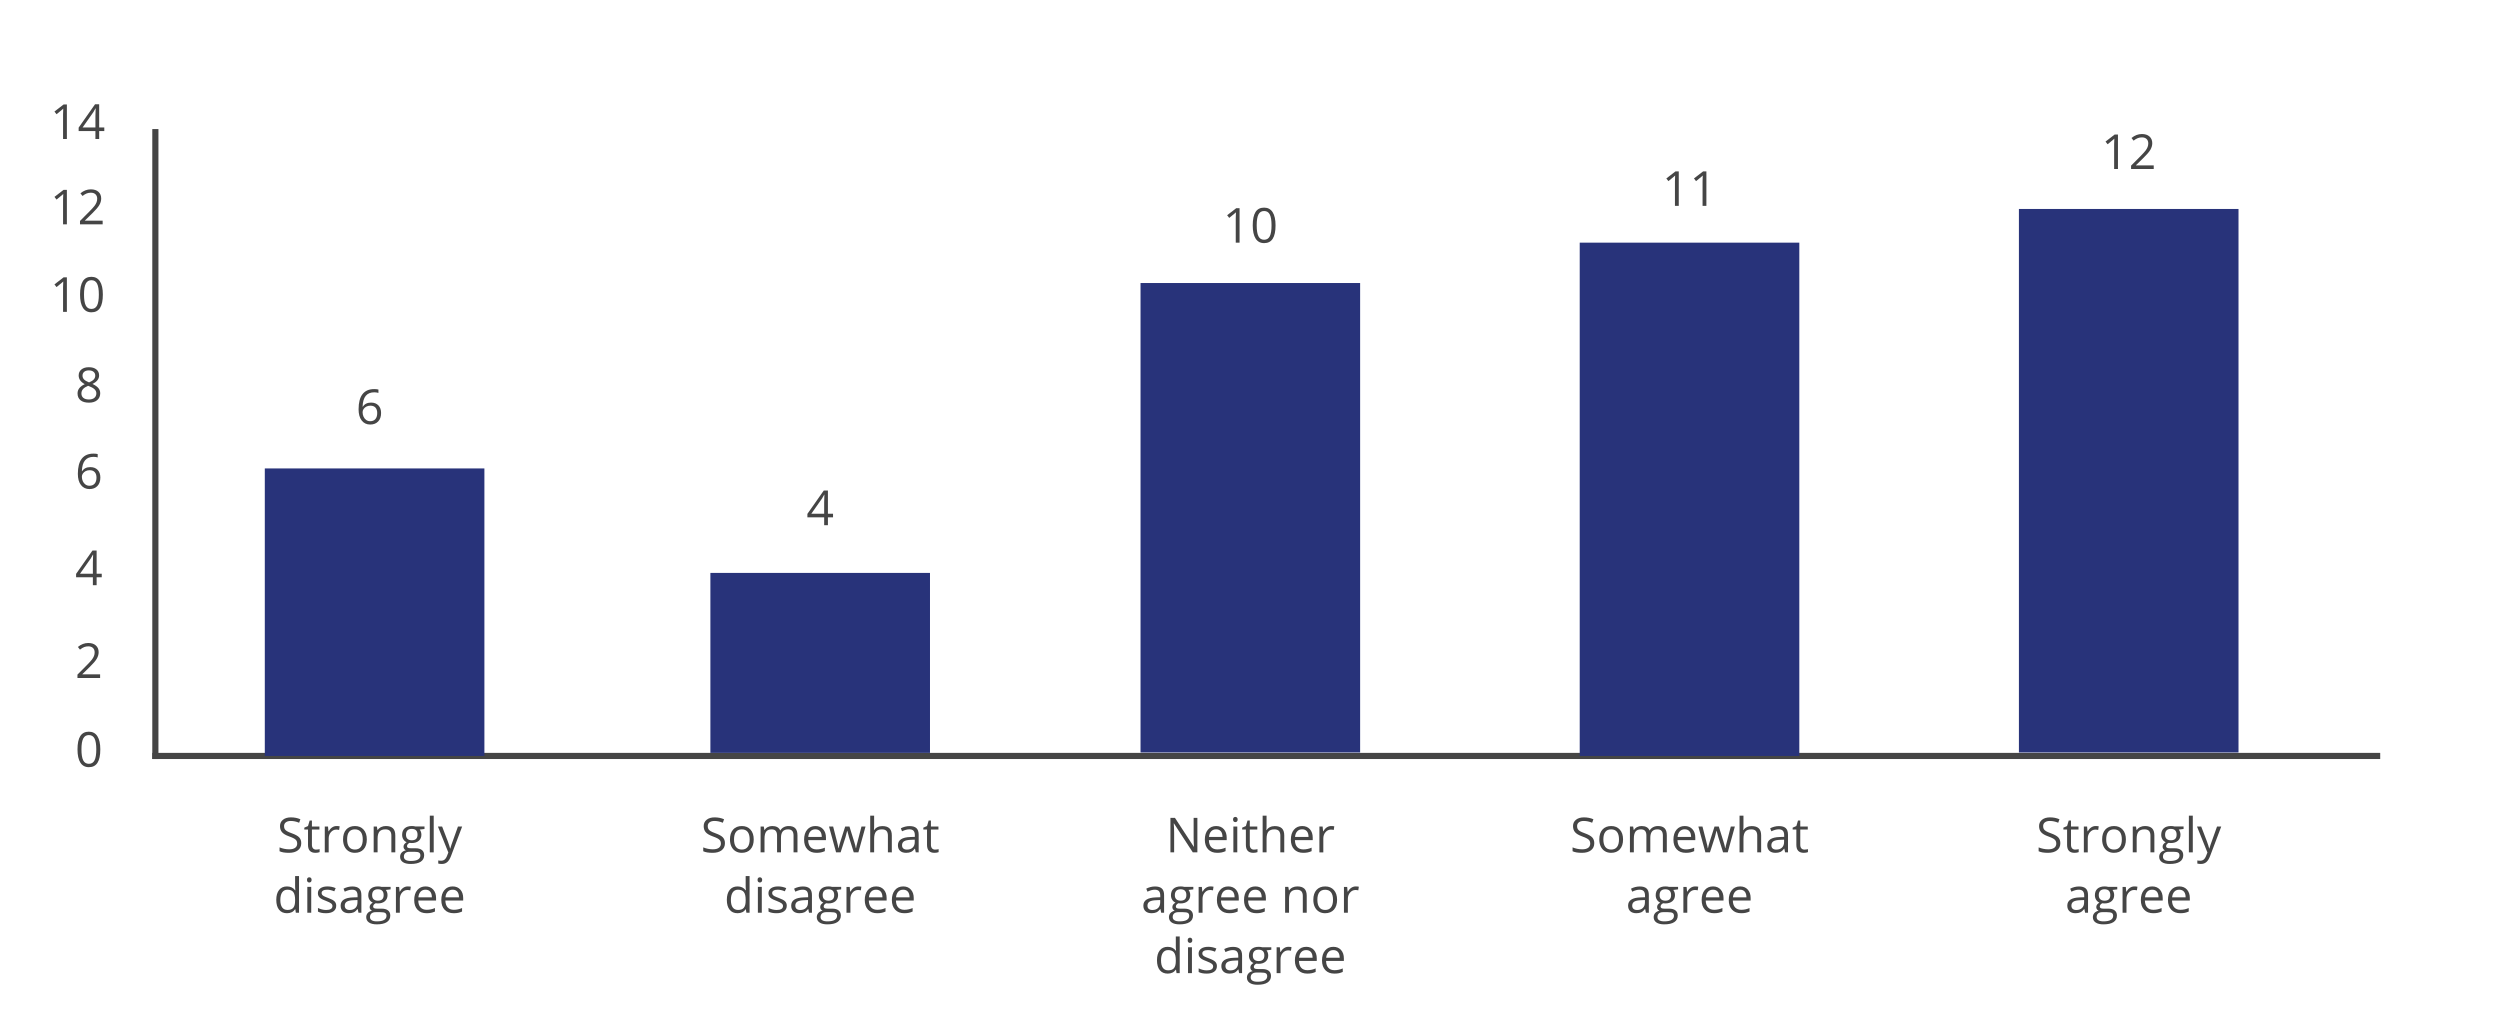 <?xml version="1.0" encoding="utf-8"?>
<!-- Generator: Adobe Illustrator 16.0.0, SVG Export Plug-In . SVG Version: 6.00 Build 0)  -->
<!DOCTYPE svg PUBLIC "-//W3C//DTD SVG 1.1//EN" "http://www.w3.org/Graphics/SVG/1.1/DTD/svg11.dtd">
<svg version="1.1" id="Ebene_1" xmlns="http://www.w3.org/2000/svg" xmlns:xlink="http://www.w3.org/1999/xlink" x="0px" y="0px"
	 width="813.541px" height="332.944px" viewBox="0 0 813.541 332.944" enable-background="new 0 0 813.541 332.944"
	 xml:space="preserve">
<line fill="none" stroke="#454545" stroke-width="2" stroke-miterlimit="10" x1="50.558" y1="247" x2="50.558" y2="42"/>
<line fill="none" stroke="#454545" stroke-width="2" stroke-miterlimit="10" x1="49.558" y1="246" x2="774.558" y2="246"/>
<g>
	<path fill="#454545" d="M98.033,274.386c0,0.988-0.358,1.758-1.074,2.311c-0.717,0.552-1.689,0.829-2.917,0.829
		c-1.331,0-2.354-0.171-3.071-0.514v-1.259c0.461,0.194,0.962,0.348,1.505,0.46c0.542,0.113,1.08,0.169,1.612,0.169
		c0.87,0,1.524-0.165,1.965-0.495s0.66-0.79,0.66-1.378c0-0.389-0.078-0.708-0.234-0.956c-0.156-0.249-0.417-0.478-0.782-0.688
		c-0.366-0.209-0.923-0.448-1.67-0.714c-1.044-0.374-1.79-0.816-2.238-1.328c-0.447-0.512-0.671-1.18-0.671-2.004
		c0-0.865,0.324-1.553,0.975-2.065c0.649-0.512,1.51-0.768,2.579-0.768c1.116,0,2.142,0.205,3.078,0.614l-0.406,1.136
		c-0.927-0.389-1.827-0.583-2.702-0.583c-0.691,0-1.231,0.148-1.62,0.445c-0.389,0.297-0.583,0.709-0.583,1.236
		c0,0.389,0.071,0.708,0.215,0.956c0.143,0.248,0.385,0.476,0.726,0.683c0.34,0.208,0.86,0.437,1.562,0.687
		c1.178,0.42,1.987,0.87,2.43,1.351C97.812,272.995,98.033,273.619,98.033,274.386z"/>
	<path fill="#454545" d="M102.854,276.475c0.226,0,0.442-0.017,0.652-0.05c0.21-0.033,0.377-0.067,0.499-0.104v0.975
		c-0.138,0.066-0.341,0.122-0.61,0.165c-0.269,0.043-0.51,0.065-0.725,0.065c-1.628,0-2.441-0.857-2.441-2.571v-5.005h-1.205v-0.614
		l1.205-0.53l0.537-1.796h0.737v1.95h2.44v0.99h-2.44v4.952c0,0.506,0.12,0.896,0.36,1.167
		C102.104,276.339,102.435,276.475,102.854,276.475z"/>
	<path fill="#454545" d="M109.525,268.806c0.373,0,0.709,0.031,1.006,0.092l-0.177,1.183c-0.349-0.077-0.655-0.115-0.921-0.115
		c-0.681,0-1.264,0.276-1.747,0.829s-0.726,1.241-0.726,2.065v4.514h-1.274v-8.414h1.052l0.146,1.559h0.062
		c0.312-0.548,0.688-0.97,1.128-1.267S108.998,268.806,109.525,268.806z"/>
	<path fill="#454545" d="M119.367,273.158c0,1.372-0.346,2.442-1.036,3.212c-0.691,0.771-1.646,1.155-2.863,1.155
		c-0.753,0-1.421-0.176-2.004-0.529c-0.584-0.354-1.034-0.86-1.352-1.52s-0.476-1.433-0.476-2.318c0-1.372,0.343-2.44,1.028-3.205
		c0.687-0.765,1.638-1.147,2.856-1.147c1.177,0,2.111,0.392,2.806,1.174C119.021,270.763,119.367,271.822,119.367,273.158z
		 M112.957,273.158c0,1.075,0.215,1.894,0.645,2.457c0.431,0.563,1.062,0.844,1.896,0.844s1.468-0.28,1.9-0.84
		c0.432-0.561,0.648-1.381,0.648-2.46c0-1.07-0.217-1.882-0.648-2.438c-0.433-0.555-1.071-0.833-1.916-0.833
		c-0.834,0-1.464,0.274-1.889,0.822C113.169,271.257,112.957,272.073,112.957,273.158z"/>
	<path fill="#454545" d="M127.358,277.373v-5.443c0-0.686-0.156-1.197-0.468-1.535c-0.312-0.338-0.802-0.507-1.467-0.507
		c-0.88,0-1.525,0.238-1.935,0.714c-0.409,0.476-0.614,1.261-0.614,2.356v4.414h-1.274v-8.414h1.037l0.207,1.151h0.062
		c0.261-0.415,0.627-0.735,1.098-0.963c0.471-0.228,0.995-0.341,1.573-0.341c1.014,0,1.776,0.244,2.288,0.733
		s0.768,1.271,0.768,2.345v5.489H127.358z"/>
	<path fill="#454545" d="M138.137,268.959v0.806l-1.559,0.184c0.144,0.179,0.271,0.414,0.384,0.703s0.169,0.615,0.169,0.979
		c0,0.824-0.281,1.482-0.845,1.973c-0.562,0.491-1.336,0.737-2.318,0.737c-0.251,0-0.486-0.021-0.706-0.062
		c-0.543,0.287-0.813,0.647-0.813,1.083c0,0.23,0.095,0.4,0.284,0.51c0.188,0.11,0.514,0.165,0.975,0.165h1.489
		c0.911,0,1.61,0.192,2.1,0.576c0.488,0.384,0.733,0.941,0.733,1.673c0,0.931-0.374,1.642-1.121,2.13
		c-0.747,0.488-1.838,0.733-3.271,0.733c-1.101,0-1.948-0.205-2.545-0.614c-0.596-0.409-0.894-0.988-0.894-1.735
		c0-0.512,0.163-0.955,0.491-1.328c0.327-0.374,0.788-0.626,1.382-0.76c-0.215-0.097-0.396-0.248-0.542-0.453
		c-0.146-0.205-0.219-0.442-0.219-0.714c0-0.307,0.082-0.576,0.246-0.806c0.164-0.23,0.422-0.453,0.775-0.668
		c-0.436-0.179-0.79-0.484-1.063-0.914c-0.273-0.43-0.41-0.921-0.41-1.474c0-0.921,0.276-1.631,0.829-2.13
		c0.553-0.499,1.335-0.749,2.349-0.749c0.44,0,0.837,0.051,1.189,0.153H138.137z M131.427,278.785c0,0.456,0.192,0.801,0.576,1.036
		s0.934,0.353,1.65,0.353c1.069,0,1.861-0.16,2.376-0.479s0.771-0.754,0.771-1.301c0-0.456-0.141-0.771-0.422-0.948
		c-0.282-0.176-0.812-0.265-1.59-0.265h-1.527c-0.578,0-1.028,0.138-1.351,0.415C131.588,277.872,131.427,278.268,131.427,278.785z
		 M132.118,271.653c0,0.589,0.166,1.034,0.499,1.336c0.332,0.302,0.796,0.453,1.39,0.453c1.243,0,1.865-0.604,1.865-1.812
		c0-1.264-0.63-1.896-1.889-1.896c-0.599,0-1.06,0.161-1.382,0.483C132.279,270.541,132.118,271.019,132.118,271.653z"/>
	<path fill="#454545" d="M141.138,277.373h-1.274v-11.945h1.274V277.373z"/>
	<path fill="#454545" d="M142.505,268.959h1.366l1.843,4.798c0.403,1.095,0.654,1.886,0.752,2.372h0.062
		c0.066-0.261,0.206-0.708,0.418-1.339c0.213-0.632,0.907-2.576,2.084-5.831h1.367l-3.616,9.581
		c-0.358,0.947-0.776,1.618-1.255,2.015c-0.479,0.396-1.065,0.595-1.762,0.595c-0.389,0-0.772-0.043-1.151-0.13v-1.021
		c0.281,0.062,0.596,0.092,0.944,0.092c0.875,0,1.499-0.491,1.873-1.474l0.468-1.198L142.505,268.959z"/>
	<path fill="#454545" d="M96.1,295.896H96.03c-0.589,0.854-1.469,1.281-2.641,1.281c-1.101,0-1.956-0.376-2.568-1.129
		c-0.611-0.752-0.917-1.821-0.917-3.208s0.307-2.464,0.921-3.231s1.469-1.152,2.564-1.152c1.141,0,2.016,0.415,2.625,1.244h0.1
		l-0.054-0.606l-0.03-0.591v-3.424h1.274v11.944h-1.036L96.1,295.896z M93.551,296.111c0.87,0,1.501-0.237,1.893-0.711
		c0.391-0.473,0.587-1.236,0.587-2.291v-0.269c0-1.192-0.198-2.044-0.595-2.553s-1.03-0.764-1.9-0.764
		c-0.747,0-1.319,0.29-1.716,0.871s-0.595,1.401-0.595,2.46c0,1.075,0.197,1.887,0.591,2.434
		C92.21,295.838,92.788,296.111,93.551,296.111z"/>
	<path fill="#454545" d="M99.898,286.331c0-0.292,0.072-0.505,0.216-0.642c0.143-0.135,0.322-0.203,0.537-0.203
		c0.204,0,0.381,0.069,0.529,0.207c0.148,0.139,0.223,0.352,0.223,0.638s-0.074,0.5-0.223,0.642
		c-0.148,0.141-0.325,0.211-0.529,0.211c-0.215,0-0.395-0.07-0.537-0.211C99.971,286.831,99.898,286.617,99.898,286.331z
		 M101.28,297.024h-1.274v-8.413h1.274V297.024z"/>
	<path fill="#454545" d="M109.41,294.729c0,0.783-0.292,1.388-0.875,1.812s-1.402,0.637-2.457,0.637
		c-1.115,0-1.985-0.176-2.609-0.529v-1.182c0.404,0.204,0.838,0.365,1.301,0.482c0.463,0.118,0.91,0.178,1.34,0.178
		c0.665,0,1.177-0.107,1.535-0.319s0.537-0.536,0.537-0.972c0-0.326-0.142-0.607-0.426-0.84s-0.838-0.508-1.662-0.825
		c-0.783-0.292-1.339-0.546-1.67-0.765c-0.33-0.217-0.575-0.464-0.736-0.74s-0.242-0.606-0.242-0.99
		c0-0.686,0.279-1.227,0.837-1.623s1.323-0.596,2.295-0.596c0.906,0,1.792,0.185,2.656,0.553l-0.453,1.037
		c-0.844-0.349-1.609-0.522-2.295-0.522c-0.604,0-1.06,0.095-1.366,0.284c-0.308,0.189-0.461,0.45-0.461,0.783
		c0,0.225,0.058,0.417,0.173,0.575c0.115,0.159,0.301,0.31,0.557,0.453s0.747,0.351,1.474,0.622
		c0.998,0.363,1.673,0.729,2.023,1.098C109.235,293.708,109.41,294.172,109.41,294.729z"/>
	<path fill="#454545" d="M116.657,297.024l-0.254-1.198h-0.062c-0.419,0.527-0.838,0.885-1.255,1.072
		c-0.417,0.186-0.938,0.279-1.562,0.279c-0.834,0-1.487-0.215-1.961-0.645s-0.71-1.041-0.71-1.835c0-1.698,1.358-2.589,4.076-2.671
		l1.428-0.047v-0.521c0-0.66-0.142-1.148-0.426-1.463s-0.738-0.472-1.362-0.472c-0.701,0-1.495,0.215-2.38,0.646l-0.392-0.976
		c0.414-0.226,0.868-0.401,1.362-0.53c0.494-0.127,0.989-0.191,1.485-0.191c1.003,0,1.746,0.223,2.23,0.668
		c0.483,0.445,0.726,1.159,0.726,2.142v5.742H116.657z M113.778,296.127c0.793,0,1.416-0.219,1.869-0.653s0.68-1.044,0.68-1.827
		v-0.76l-1.274,0.054c-1.014,0.036-1.744,0.193-2.191,0.472c-0.448,0.279-0.672,0.713-0.672,1.302c0,0.46,0.139,0.812,0.418,1.052
		S113.276,296.127,113.778,296.127z"/>
	<path fill="#454545" d="M127.112,288.611v0.806l-1.559,0.185c0.144,0.179,0.271,0.413,0.384,0.702s0.169,0.615,0.169,0.979
		c0,0.824-0.281,1.481-0.845,1.974c-0.562,0.49-1.336,0.736-2.318,0.736c-0.251,0-0.486-0.021-0.706-0.062
		c-0.543,0.286-0.813,0.647-0.813,1.083c0,0.23,0.095,0.4,0.284,0.51c0.188,0.11,0.514,0.165,0.975,0.165h1.489
		c0.911,0,1.61,0.192,2.1,0.576c0.488,0.384,0.733,0.941,0.733,1.673c0,0.932-0.374,1.643-1.121,2.131s-1.838,0.732-3.271,0.732
		c-1.101,0-1.948-0.204-2.545-0.613c-0.596-0.41-0.894-0.988-0.894-1.735c0-0.512,0.163-0.954,0.491-1.328
		c0.327-0.374,0.788-0.626,1.382-0.76c-0.215-0.097-0.396-0.248-0.542-0.453c-0.146-0.204-0.219-0.442-0.219-0.714
		c0-0.307,0.082-0.576,0.246-0.806c0.164-0.23,0.422-0.453,0.775-0.668c-0.436-0.179-0.79-0.483-1.063-0.913
		c-0.273-0.431-0.41-0.922-0.41-1.475c0-0.921,0.276-1.631,0.829-2.13s1.335-0.749,2.349-0.749c0.44,0,0.837,0.052,1.189,0.154
		H127.112z M120.402,298.438c0,0.455,0.192,0.801,0.576,1.035c0.384,0.236,0.934,0.354,1.65,0.354c1.069,0,1.861-0.16,2.376-0.479
		s0.771-0.754,0.771-1.302c0-0.455-0.141-0.771-0.422-0.947c-0.282-0.177-0.812-0.266-1.59-0.266h-1.527
		c-0.578,0-1.028,0.139-1.351,0.415C120.563,297.523,120.402,297.92,120.402,298.438z M121.094,291.305
		c0,0.59,0.166,1.035,0.499,1.336c0.332,0.303,0.796,0.453,1.39,0.453c1.243,0,1.865-0.604,1.865-1.812
		c0-1.264-0.63-1.896-1.889-1.896c-0.599,0-1.06,0.16-1.382,0.482C121.255,290.192,121.094,290.671,121.094,291.305z"/>
	<path fill="#454545" d="M132.678,288.457c0.373,0,0.709,0.031,1.006,0.092l-0.177,1.184c-0.349-0.078-0.655-0.115-0.921-0.115
		c-0.681,0-1.264,0.275-1.747,0.828s-0.726,1.241-0.726,2.065v4.514h-1.274v-8.413h1.052l0.146,1.559h0.062
		c0.312-0.549,0.688-0.971,1.128-1.268S132.15,288.457,132.678,288.457z"/>
	<path fill="#454545" d="M138.812,297.178c-1.243,0-2.225-0.379-2.944-1.136c-0.719-0.757-1.078-1.81-1.078-3.155
		c0-1.355,0.334-2.434,1.002-3.232c0.668-0.798,1.564-1.197,2.69-1.197c1.055,0,1.889,0.348,2.503,1.041s0.921,1.607,0.921,2.744
		v0.806h-5.796c0.025,0.987,0.275,1.737,0.748,2.249c0.474,0.512,1.141,0.768,2,0.768c0.906,0,1.802-0.189,2.687-0.568v1.137
		c-0.45,0.195-0.876,0.334-1.277,0.418C139.864,297.136,139.38,297.178,138.812,297.178z M138.466,289.524
		c-0.675,0-1.214,0.22-1.615,0.66c-0.402,0.44-0.639,1.05-0.711,1.827h4.399c0-0.804-0.18-1.419-0.538-1.846
		C139.644,289.738,139.131,289.524,138.466,289.524z"/>
	<path fill="#454545" d="M147.632,297.178c-1.243,0-2.225-0.379-2.944-1.136c-0.719-0.757-1.078-1.81-1.078-3.155
		c0-1.355,0.334-2.434,1.002-3.232c0.668-0.798,1.564-1.197,2.69-1.197c1.055,0,1.889,0.348,2.503,1.041s0.921,1.607,0.921,2.744
		v0.806h-5.796c0.025,0.987,0.275,1.737,0.748,2.249c0.474,0.512,1.141,0.768,2,0.768c0.906,0,1.802-0.189,2.687-0.568v1.137
		c-0.45,0.195-0.876,0.334-1.277,0.418C148.685,297.136,148.2,297.178,147.632,297.178z M147.286,289.524
		c-0.675,0-1.214,0.22-1.615,0.66c-0.402,0.44-0.639,1.05-0.711,1.827h4.399c0-0.804-0.18-1.419-0.538-1.846
		C148.464,289.738,147.951,289.524,147.286,289.524z"/>
</g>
<g>
	<path fill="#454545" d="M235.909,274.386c0,0.988-0.358,1.758-1.074,2.311c-0.717,0.552-1.689,0.829-2.917,0.829
		c-1.331,0-2.354-0.171-3.071-0.514v-1.259c0.461,0.194,0.962,0.348,1.505,0.46c0.542,0.113,1.08,0.169,1.612,0.169
		c0.87,0,1.524-0.165,1.965-0.495s0.66-0.79,0.66-1.378c0-0.389-0.078-0.708-0.234-0.956c-0.156-0.249-0.417-0.478-0.782-0.688
		c-0.366-0.209-0.923-0.448-1.67-0.714c-1.044-0.374-1.79-0.816-2.238-1.328c-0.447-0.512-0.671-1.18-0.671-2.004
		c0-0.865,0.324-1.553,0.975-2.065c0.649-0.512,1.51-0.768,2.579-0.768c1.116,0,2.142,0.205,3.078,0.614l-0.406,1.136
		c-0.927-0.389-1.827-0.583-2.702-0.583c-0.691,0-1.231,0.148-1.62,0.445c-0.389,0.297-0.583,0.709-0.583,1.236
		c0,0.389,0.071,0.708,0.215,0.956c0.143,0.248,0.385,0.476,0.726,0.683c0.34,0.208,0.86,0.437,1.562,0.687
		c1.178,0.42,1.987,0.87,2.43,1.351C235.688,272.995,235.909,273.619,235.909,274.386z"/>
	<path fill="#454545" d="M245.275,273.158c0,1.372-0.346,2.442-1.036,3.212c-0.691,0.771-1.646,1.155-2.863,1.155
		c-0.753,0-1.421-0.176-2.004-0.529c-0.584-0.354-1.034-0.86-1.352-1.52s-0.476-1.433-0.476-2.318c0-1.372,0.343-2.44,1.028-3.205
		c0.687-0.765,1.638-1.147,2.856-1.147c1.177,0,2.111,0.392,2.806,1.174C244.929,270.763,245.275,271.822,245.275,273.158z
		 M238.865,273.158c0,1.075,0.215,1.894,0.645,2.457c0.431,0.563,1.062,0.844,1.896,0.844s1.468-0.28,1.9-0.84
		c0.432-0.561,0.648-1.381,0.648-2.46c0-1.07-0.217-1.882-0.648-2.438c-0.433-0.555-1.071-0.833-1.916-0.833
		c-0.834,0-1.464,0.274-1.889,0.822C239.077,271.257,238.865,272.073,238.865,273.158z"/>
	<path fill="#454545" d="M258.233,277.373v-5.473c0-0.67-0.144-1.173-0.43-1.509c-0.287-0.335-0.732-0.503-1.336-0.503
		c-0.793,0-1.379,0.228-1.758,0.684s-0.568,1.156-0.568,2.103v4.698h-1.274v-5.473c0-0.67-0.143-1.173-0.43-1.509
		c-0.286-0.335-0.734-0.503-1.344-0.503c-0.798,0-1.383,0.24-1.754,0.718c-0.371,0.479-0.557,1.263-0.557,2.353v4.414h-1.274v-8.414
		h1.037l0.207,1.151h0.062c0.24-0.409,0.579-0.729,1.017-0.959c0.438-0.23,0.928-0.345,1.471-0.345c1.314,0,2.175,0.476,2.579,1.428
		h0.062c0.251-0.44,0.614-0.788,1.09-1.044s1.019-0.384,1.628-0.384c0.951,0,1.664,0.244,2.138,0.733
		c0.473,0.489,0.71,1.271,0.71,2.345v5.489H258.233z"/>
	<path fill="#454545" d="M265.688,277.526c-1.243,0-2.225-0.378-2.944-1.136c-0.719-0.757-1.078-1.809-1.078-3.155
		c0-1.356,0.334-2.434,1.002-3.232s1.564-1.197,2.69-1.197c1.055,0,1.889,0.347,2.503,1.04s0.921,1.608,0.921,2.744v0.806h-5.796
		c0.025,0.988,0.275,1.738,0.748,2.25c0.474,0.512,1.141,0.768,2,0.768c0.906,0,1.802-0.189,2.687-0.568v1.136
		c-0.45,0.195-0.876,0.334-1.277,0.418C266.74,277.484,266.256,277.526,265.688,277.526z M265.342,269.873
		c-0.675,0-1.214,0.22-1.615,0.66c-0.402,0.44-0.639,1.049-0.711,1.827h4.399c0-0.804-0.18-1.419-0.538-1.846
		C266.52,270.086,266.007,269.873,265.342,269.873z"/>
	<path fill="#454545" d="M277.824,277.373l-1.543-4.936c-0.098-0.302-0.279-0.988-0.545-2.057h-0.062
		c-0.205,0.896-0.384,1.586-0.537,2.072l-1.59,4.921h-1.474l-2.295-8.414h1.336c0.542,2.114,0.955,3.723,1.239,4.829
		s0.446,1.85,0.487,2.234h0.062c0.057-0.292,0.147-0.669,0.272-1.132c0.126-0.463,0.234-0.83,0.326-1.102l1.543-4.829h1.382
		l1.505,4.829c0.286,0.88,0.48,1.62,0.583,2.219h0.062c0.021-0.185,0.076-0.468,0.165-0.853c0.09-0.384,0.623-2.449,1.601-6.195
		h1.32l-2.326,8.414H277.824z"/>
	<path fill="#454545" d="M288.939,277.373v-5.443c0-0.686-0.156-1.197-0.468-1.535c-0.312-0.338-0.802-0.507-1.467-0.507
		c-0.886,0-1.531,0.241-1.938,0.722c-0.406,0.481-0.61,1.27-0.61,2.365v4.398h-1.274v-11.945h1.274v3.616
		c0,0.435-0.021,0.796-0.061,1.083h0.076c0.251-0.404,0.607-0.723,1.071-0.956c0.463-0.233,0.991-0.35,1.585-0.35
		c1.028,0,1.8,0.245,2.314,0.733s0.771,1.265,0.771,2.33v5.489H288.939z"/>
	<path fill="#454545" d="M298.006,277.373l-0.254-1.198h-0.062c-0.419,0.527-0.838,0.884-1.255,1.071
		c-0.417,0.187-0.938,0.28-1.562,0.28c-0.834,0-1.487-0.215-1.961-0.645c-0.474-0.43-0.71-1.042-0.71-1.835
		c0-1.699,1.358-2.589,4.076-2.671l1.428-0.046v-0.522c0-0.66-0.142-1.148-0.426-1.462c-0.284-0.315-0.738-0.472-1.362-0.472
		c-0.701,0-1.495,0.215-2.38,0.645l-0.392-0.975c0.414-0.225,0.868-0.402,1.362-0.53s0.989-0.192,1.485-0.192
		c1.003,0,1.746,0.223,2.23,0.668c0.483,0.445,0.726,1.159,0.726,2.142v5.742H298.006z M295.127,276.475
		c0.793,0,1.416-0.218,1.869-0.653c0.453-0.435,0.68-1.044,0.68-1.827v-0.76l-1.274,0.054c-1.014,0.036-1.744,0.193-2.191,0.472
		c-0.448,0.279-0.672,0.713-0.672,1.301c0,0.46,0.139,0.811,0.418,1.052C294.235,276.354,294.625,276.475,295.127,276.475z"/>
	<path fill="#454545" d="M304.292,276.475c0.226,0,0.442-0.017,0.652-0.05c0.21-0.033,0.377-0.067,0.499-0.104v0.975
		c-0.138,0.066-0.341,0.122-0.61,0.165c-0.269,0.043-0.51,0.065-0.725,0.065c-1.628,0-2.441-0.857-2.441-2.571v-5.005h-1.205v-0.614
		l1.205-0.53l0.537-1.796h0.737v1.95h2.44v0.99h-2.44v4.952c0,0.506,0.12,0.896,0.36,1.167
		C303.542,276.339,303.872,276.475,304.292,276.475z"/>
	<path fill="#454545" d="M242.719,295.896h-0.069c-0.589,0.854-1.469,1.281-2.641,1.281c-1.101,0-1.956-0.376-2.568-1.129
		c-0.611-0.752-0.917-1.821-0.917-3.208s0.307-2.464,0.921-3.231s1.469-1.152,2.564-1.152c1.141,0,2.016,0.415,2.625,1.244h0.1
		l-0.054-0.606l-0.03-0.591v-3.424h1.274v11.944h-1.036L242.719,295.896z M240.17,296.111c0.87,0,1.501-0.237,1.893-0.711
		c0.391-0.473,0.587-1.236,0.587-2.291v-0.269c0-1.192-0.198-2.044-0.595-2.553s-1.03-0.764-1.9-0.764
		c-0.747,0-1.319,0.29-1.716,0.871s-0.595,1.401-0.595,2.46c0,1.075,0.197,1.887,0.591,2.434
		C238.829,295.838,239.407,296.111,240.17,296.111z"/>
	<path fill="#454545" d="M246.518,286.331c0-0.292,0.072-0.505,0.216-0.642c0.143-0.135,0.322-0.203,0.537-0.203
		c0.204,0,0.381,0.069,0.529,0.207c0.148,0.139,0.223,0.352,0.223,0.638s-0.074,0.5-0.223,0.642
		c-0.148,0.141-0.325,0.211-0.529,0.211c-0.215,0-0.395-0.07-0.537-0.211C246.59,286.831,246.518,286.617,246.518,286.331z
		 M247.899,297.024h-1.274v-8.413h1.274V297.024z"/>
	<path fill="#454545" d="M256.029,294.729c0,0.783-0.292,1.388-0.875,1.812s-1.402,0.637-2.457,0.637
		c-1.115,0-1.985-0.176-2.609-0.529v-1.182c0.404,0.204,0.838,0.365,1.301,0.482c0.463,0.118,0.91,0.178,1.34,0.178
		c0.665,0,1.177-0.107,1.535-0.319s0.537-0.536,0.537-0.972c0-0.326-0.142-0.607-0.426-0.84s-0.838-0.508-1.662-0.825
		c-0.783-0.292-1.339-0.546-1.67-0.765c-0.33-0.217-0.575-0.464-0.736-0.74s-0.242-0.606-0.242-0.99
		c0-0.686,0.279-1.227,0.837-1.623s1.323-0.596,2.295-0.596c0.906,0,1.792,0.185,2.656,0.553l-0.453,1.037
		c-0.844-0.349-1.609-0.522-2.295-0.522c-0.604,0-1.06,0.095-1.366,0.284c-0.308,0.189-0.461,0.45-0.461,0.783
		c0,0.225,0.058,0.417,0.173,0.575c0.115,0.159,0.301,0.31,0.557,0.453s0.747,0.351,1.474,0.622
		c0.998,0.363,1.673,0.729,2.023,1.098C255.854,293.708,256.029,294.172,256.029,294.729z"/>
	<path fill="#454545" d="M263.276,297.024l-0.254-1.198h-0.062c-0.419,0.527-0.838,0.885-1.255,1.072
		c-0.417,0.186-0.938,0.279-1.562,0.279c-0.834,0-1.487-0.215-1.961-0.645s-0.71-1.041-0.71-1.835c0-1.698,1.358-2.589,4.076-2.671
		l1.428-0.047v-0.521c0-0.66-0.142-1.148-0.426-1.463s-0.738-0.472-1.362-0.472c-0.701,0-1.495,0.215-2.38,0.646l-0.392-0.976
		c0.414-0.226,0.868-0.401,1.362-0.53c0.494-0.127,0.989-0.191,1.485-0.191c1.003,0,1.746,0.223,2.23,0.668
		c0.483,0.445,0.726,1.159,0.726,2.142v5.742H263.276z M260.397,296.127c0.793,0,1.416-0.219,1.869-0.653s0.68-1.044,0.68-1.827
		v-0.76l-1.274,0.054c-1.014,0.036-1.744,0.193-2.191,0.472c-0.448,0.279-0.672,0.713-0.672,1.302c0,0.46,0.139,0.812,0.418,1.052
		S259.896,296.127,260.397,296.127z"/>
	<path fill="#454545" d="M273.731,288.611v0.806l-1.559,0.185c0.144,0.179,0.271,0.413,0.384,0.702s0.169,0.615,0.169,0.979
		c0,0.824-0.281,1.481-0.845,1.974c-0.562,0.49-1.336,0.736-2.318,0.736c-0.251,0-0.486-0.021-0.706-0.062
		c-0.543,0.286-0.813,0.647-0.813,1.083c0,0.23,0.095,0.4,0.284,0.51c0.188,0.11,0.514,0.165,0.975,0.165h1.489
		c0.911,0,1.61,0.192,2.1,0.576c0.488,0.384,0.733,0.941,0.733,1.673c0,0.932-0.374,1.643-1.121,2.131s-1.838,0.732-3.271,0.732
		c-1.101,0-1.948-0.204-2.545-0.613c-0.596-0.41-0.894-0.988-0.894-1.735c0-0.512,0.163-0.954,0.491-1.328
		c0.327-0.374,0.788-0.626,1.382-0.76c-0.215-0.097-0.396-0.248-0.542-0.453c-0.146-0.204-0.219-0.442-0.219-0.714
		c0-0.307,0.082-0.576,0.246-0.806c0.164-0.23,0.422-0.453,0.775-0.668c-0.436-0.179-0.79-0.483-1.063-0.913
		c-0.273-0.431-0.41-0.922-0.41-1.475c0-0.921,0.276-1.631,0.829-2.13s1.335-0.749,2.349-0.749c0.44,0,0.837,0.052,1.189,0.154
		H273.731z M267.021,298.438c0,0.455,0.192,0.801,0.576,1.035c0.384,0.236,0.934,0.354,1.65,0.354c1.069,0,1.861-0.16,2.376-0.479
		s0.771-0.754,0.771-1.302c0-0.455-0.141-0.771-0.422-0.947c-0.282-0.177-0.812-0.266-1.59-0.266h-1.527
		c-0.578,0-1.028,0.139-1.351,0.415C267.183,297.523,267.021,297.92,267.021,298.438z M267.713,291.305
		c0,0.59,0.166,1.035,0.499,1.336c0.332,0.303,0.796,0.453,1.39,0.453c1.243,0,1.865-0.604,1.865-1.812
		c0-1.264-0.63-1.896-1.889-1.896c-0.599,0-1.06,0.16-1.382,0.482C267.874,290.192,267.713,290.671,267.713,291.305z"/>
	<path fill="#454545" d="M279.297,288.457c0.373,0,0.709,0.031,1.006,0.092l-0.177,1.184c-0.349-0.078-0.655-0.115-0.921-0.115
		c-0.681,0-1.264,0.275-1.747,0.828s-0.726,1.241-0.726,2.065v4.514h-1.274v-8.413h1.052l0.146,1.559h0.062
		c0.312-0.549,0.688-0.971,1.128-1.268S278.77,288.457,279.297,288.457z"/>
	<path fill="#454545" d="M285.431,297.178c-1.243,0-2.225-0.379-2.944-1.136c-0.719-0.757-1.078-1.81-1.078-3.155
		c0-1.355,0.334-2.434,1.002-3.232c0.668-0.798,1.564-1.197,2.69-1.197c1.055,0,1.889,0.348,2.503,1.041s0.921,1.607,0.921,2.744
		v0.806h-5.796c0.025,0.987,0.275,1.737,0.748,2.249c0.474,0.512,1.141,0.768,2,0.768c0.906,0,1.802-0.189,2.687-0.568v1.137
		c-0.45,0.195-0.876,0.334-1.277,0.418C286.483,297.136,285.999,297.178,285.431,297.178z M285.085,289.524
		c-0.675,0-1.214,0.22-1.615,0.66c-0.402,0.44-0.639,1.05-0.711,1.827h4.399c0-0.804-0.18-1.419-0.538-1.846
		C286.263,289.738,285.75,289.524,285.085,289.524z"/>
	<path fill="#454545" d="M294.251,297.178c-1.243,0-2.225-0.379-2.944-1.136c-0.719-0.757-1.078-1.81-1.078-3.155
		c0-1.355,0.334-2.434,1.002-3.232c0.668-0.798,1.564-1.197,2.69-1.197c1.055,0,1.889,0.348,2.503,1.041s0.921,1.607,0.921,2.744
		v0.806h-5.796c0.025,0.987,0.275,1.737,0.748,2.249c0.474,0.512,1.141,0.768,2,0.768c0.906,0,1.802-0.189,2.687-0.568v1.137
		c-0.45,0.195-0.876,0.334-1.277,0.418C295.304,297.136,294.819,297.178,294.251,297.178z M293.905,289.524
		c-0.675,0-1.214,0.22-1.615,0.66c-0.402,0.44-0.639,1.05-0.711,1.827h4.399c0-0.804-0.18-1.419-0.538-1.846
		C295.083,289.738,294.57,289.524,293.905,289.524z"/>
</g>
<g>
	<path fill="#454545" d="M389.645,277.373h-1.489l-6.134-9.419h-0.062c0.082,1.105,0.123,2.119,0.123,3.04v6.379h-1.205v-11.223
		h1.474l6.118,9.381h0.062c-0.01-0.138-0.033-0.582-0.069-1.332c-0.035-0.75-0.048-1.286-0.038-1.608v-6.44h1.221V277.373z"/>
	<path fill="#454545" d="M396.093,277.526c-1.243,0-2.225-0.378-2.944-1.136c-0.719-0.757-1.078-1.809-1.078-3.155
		c0-1.356,0.334-2.434,1.002-3.232s1.564-1.197,2.69-1.197c1.055,0,1.889,0.347,2.503,1.04s0.921,1.608,0.921,2.744v0.806h-5.796
		c0.025,0.988,0.275,1.738,0.748,2.25c0.474,0.512,1.141,0.768,2,0.768c0.906,0,1.802-0.189,2.687-0.568v1.136
		c-0.45,0.195-0.876,0.334-1.277,0.418C397.146,277.484,396.661,277.526,396.093,277.526z M395.747,269.873
		c-0.675,0-1.214,0.22-1.615,0.66c-0.402,0.44-0.639,1.049-0.711,1.827h4.399c0-0.804-0.18-1.419-0.538-1.846
		C396.925,270.086,396.412,269.873,395.747,269.873z"/>
	<path fill="#454545" d="M401.251,266.679c0-0.292,0.072-0.505,0.216-0.641c0.143-0.135,0.322-0.204,0.537-0.204
		c0.204,0,0.381,0.069,0.529,0.208s0.223,0.351,0.223,0.637s-0.074,0.5-0.223,0.641c-0.148,0.141-0.325,0.211-0.529,0.211
		c-0.215,0-0.395-0.07-0.537-0.211C401.323,267.179,401.251,266.966,401.251,266.679z M402.633,277.373h-1.274v-8.414h1.274V277.373
		z"/>
	<path fill="#454545" d="M408.053,276.475c0.226,0,0.442-0.017,0.652-0.05c0.21-0.033,0.377-0.067,0.499-0.104v0.975
		c-0.138,0.066-0.341,0.122-0.61,0.165c-0.269,0.043-0.51,0.065-0.725,0.065c-1.628,0-2.441-0.857-2.441-2.571v-5.005h-1.205v-0.614
		l1.205-0.53l0.537-1.796h0.737v1.95h2.44v0.99h-2.44v4.952c0,0.506,0.12,0.896,0.36,1.167
		C407.303,276.339,407.633,276.475,408.053,276.475z"/>
	<path fill="#454545" d="M416.643,277.373v-5.443c0-0.686-0.156-1.197-0.468-1.535c-0.312-0.338-0.802-0.507-1.467-0.507
		c-0.886,0-1.531,0.241-1.938,0.722c-0.406,0.481-0.61,1.27-0.61,2.365v4.398h-1.274v-11.945h1.274v3.616
		c0,0.435-0.021,0.796-0.061,1.083h0.076c0.251-0.404,0.607-0.723,1.071-0.956c0.463-0.233,0.991-0.35,1.585-0.35
		c1.028,0,1.8,0.245,2.314,0.733s0.771,1.265,0.771,2.33v5.489H416.643z"/>
	<path fill="#454545" d="M424.089,277.526c-1.243,0-2.225-0.378-2.944-1.136c-0.719-0.757-1.078-1.809-1.078-3.155
		c0-1.356,0.334-2.434,1.002-3.232s1.564-1.197,2.69-1.197c1.055,0,1.889,0.347,2.503,1.04s0.921,1.608,0.921,2.744v0.806h-5.796
		c0.025,0.988,0.275,1.738,0.748,2.25c0.474,0.512,1.141,0.768,2,0.768c0.906,0,1.802-0.189,2.687-0.568v1.136
		c-0.45,0.195-0.876,0.334-1.277,0.418C425.142,277.484,424.657,277.526,424.089,277.526z M423.743,269.873
		c-0.675,0-1.214,0.22-1.615,0.66c-0.402,0.44-0.639,1.049-0.711,1.827h4.399c0-0.804-0.18-1.419-0.538-1.846
		C424.921,270.086,424.408,269.873,423.743,269.873z"/>
	<path fill="#454545" d="M433.193,268.806c0.373,0,0.709,0.031,1.006,0.092l-0.177,1.183c-0.349-0.077-0.655-0.115-0.921-0.115
		c-0.681,0-1.264,0.276-1.747,0.829s-0.726,1.241-0.726,2.065v4.514h-1.274v-8.414h1.052l0.146,1.559h0.062
		c0.312-0.548,0.688-0.97,1.128-1.267S432.666,268.806,433.193,268.806z"/>
	<path fill="#454545" d="M377.872,297.024l-0.254-1.198h-0.062c-0.419,0.527-0.838,0.885-1.255,1.072
		c-0.417,0.186-0.938,0.279-1.562,0.279c-0.834,0-1.487-0.215-1.961-0.645s-0.71-1.041-0.71-1.835c0-1.698,1.358-2.589,4.076-2.671
		l1.428-0.047v-0.521c0-0.66-0.142-1.148-0.426-1.463s-0.738-0.472-1.362-0.472c-0.701,0-1.495,0.215-2.38,0.646l-0.392-0.976
		c0.414-0.226,0.868-0.401,1.362-0.53c0.494-0.127,0.989-0.191,1.485-0.191c1.003,0,1.746,0.223,2.23,0.668
		c0.483,0.445,0.726,1.159,0.726,2.142v5.742H377.872z M374.993,296.127c0.793,0,1.416-0.219,1.869-0.653s0.68-1.044,0.68-1.827
		v-0.76l-1.274,0.054c-1.014,0.036-1.744,0.193-2.191,0.472c-0.448,0.279-0.672,0.713-0.672,1.302c0,0.46,0.139,0.812,0.418,1.052
		S374.491,296.127,374.993,296.127z"/>
	<path fill="#454545" d="M388.327,288.611v0.806l-1.559,0.185c0.144,0.179,0.271,0.413,0.384,0.702s0.169,0.615,0.169,0.979
		c0,0.824-0.281,1.481-0.845,1.974c-0.562,0.49-1.336,0.736-2.318,0.736c-0.251,0-0.486-0.021-0.706-0.062
		c-0.543,0.286-0.813,0.647-0.813,1.083c0,0.23,0.095,0.4,0.284,0.51c0.188,0.11,0.514,0.165,0.975,0.165h1.489
		c0.911,0,1.61,0.192,2.1,0.576c0.488,0.384,0.733,0.941,0.733,1.673c0,0.932-0.374,1.643-1.121,2.131s-1.838,0.732-3.271,0.732
		c-1.101,0-1.948-0.204-2.545-0.613c-0.596-0.41-0.894-0.988-0.894-1.735c0-0.512,0.163-0.954,0.491-1.328
		c0.327-0.374,0.788-0.626,1.382-0.76c-0.215-0.097-0.396-0.248-0.542-0.453c-0.146-0.204-0.219-0.442-0.219-0.714
		c0-0.307,0.082-0.576,0.246-0.806c0.164-0.23,0.422-0.453,0.775-0.668c-0.436-0.179-0.79-0.483-1.063-0.913
		c-0.273-0.431-0.41-0.922-0.41-1.475c0-0.921,0.276-1.631,0.829-2.13s1.335-0.749,2.349-0.749c0.44,0,0.837,0.052,1.189,0.154
		H388.327z M381.617,298.438c0,0.455,0.192,0.801,0.576,1.035c0.384,0.236,0.934,0.354,1.65,0.354c1.069,0,1.861-0.16,2.376-0.479
		s0.771-0.754,0.771-1.302c0-0.455-0.141-0.771-0.422-0.947c-0.282-0.177-0.812-0.266-1.59-0.266h-1.527
		c-0.578,0-1.028,0.139-1.351,0.415C381.778,297.523,381.617,297.92,381.617,298.438z M382.309,291.305
		c0,0.59,0.166,1.035,0.499,1.336c0.332,0.303,0.796,0.453,1.39,0.453c1.243,0,1.865-0.604,1.865-1.812
		c0-1.264-0.63-1.896-1.889-1.896c-0.599,0-1.06,0.16-1.382,0.482C382.47,290.192,382.309,290.671,382.309,291.305z"/>
	<path fill="#454545" d="M393.893,288.457c0.373,0,0.709,0.031,1.006,0.092l-0.177,1.184c-0.349-0.078-0.655-0.115-0.921-0.115
		c-0.681,0-1.264,0.275-1.747,0.828s-0.726,1.241-0.726,2.065v4.514h-1.274v-8.413h1.052l0.146,1.559h0.062
		c0.312-0.549,0.688-0.971,1.128-1.268S393.365,288.457,393.893,288.457z"/>
	<path fill="#454545" d="M400.026,297.178c-1.243,0-2.225-0.379-2.944-1.136c-0.719-0.757-1.078-1.81-1.078-3.155
		c0-1.355,0.334-2.434,1.002-3.232c0.668-0.798,1.564-1.197,2.69-1.197c1.055,0,1.889,0.348,2.503,1.041s0.921,1.607,0.921,2.744
		v0.806h-5.796c0.025,0.987,0.275,1.737,0.748,2.249c0.474,0.512,1.141,0.768,2,0.768c0.906,0,1.802-0.189,2.687-0.568v1.137
		c-0.45,0.195-0.876,0.334-1.277,0.418C401.079,297.136,400.595,297.178,400.026,297.178z M399.681,289.524
		c-0.675,0-1.214,0.22-1.615,0.66c-0.402,0.44-0.639,1.05-0.711,1.827h4.399c0-0.804-0.18-1.419-0.538-1.846
		C400.858,289.738,400.346,289.524,399.681,289.524z"/>
	<path fill="#454545" d="M408.847,297.178c-1.243,0-2.225-0.379-2.944-1.136c-0.719-0.757-1.078-1.81-1.078-3.155
		c0-1.355,0.334-2.434,1.002-3.232c0.668-0.798,1.564-1.197,2.69-1.197c1.055,0,1.889,0.348,2.503,1.041s0.921,1.607,0.921,2.744
		v0.806h-5.796c0.025,0.987,0.275,1.737,0.748,2.249c0.474,0.512,1.141,0.768,2,0.768c0.906,0,1.802-0.189,2.687-0.568v1.137
		c-0.45,0.195-0.876,0.334-1.277,0.418C409.899,297.136,409.415,297.178,408.847,297.178z M408.501,289.524
		c-0.675,0-1.214,0.22-1.615,0.66c-0.402,0.44-0.639,1.05-0.711,1.827h4.399c0-0.804-0.18-1.419-0.538-1.846
		C409.679,289.738,409.166,289.524,408.501,289.524z"/>
	<path fill="#454545" d="M423.954,297.024v-5.442c0-0.686-0.156-1.197-0.468-1.535c-0.312-0.338-0.802-0.508-1.467-0.508
		c-0.88,0-1.525,0.238-1.935,0.715c-0.409,0.476-0.614,1.262-0.614,2.356v4.414h-1.274v-8.413h1.037l0.207,1.15h0.062
		c0.261-0.414,0.627-0.734,1.098-0.963c0.471-0.228,0.995-0.342,1.573-0.342c1.014,0,1.776,0.244,2.288,0.733
		s0.768,1.271,0.768,2.345v5.489H423.954z"/>
	<path fill="#454545" d="M435.108,292.811c0,1.371-0.346,2.441-1.036,3.212c-0.691,0.771-1.646,1.155-2.863,1.155
		c-0.753,0-1.421-0.176-2.004-0.529c-0.584-0.354-1.034-0.859-1.352-1.52s-0.476-1.434-0.476-2.318c0-1.372,0.343-2.44,1.028-3.205
		c0.687-0.766,1.638-1.148,2.856-1.148c1.177,0,2.111,0.393,2.806,1.175C434.762,290.415,435.108,291.475,435.108,292.811z
		 M428.698,292.811c0,1.074,0.215,1.893,0.645,2.456c0.431,0.563,1.062,0.845,1.896,0.845s1.468-0.281,1.9-0.841
		c0.432-0.561,0.648-1.381,0.648-2.46c0-1.07-0.217-1.883-0.648-2.438c-0.433-0.556-1.071-0.834-1.916-0.834
		c-0.834,0-1.464,0.274-1.889,0.822C428.91,290.908,428.698,291.725,428.698,292.811z"/>
	<path fill="#454545" d="M441.181,288.457c0.373,0,0.709,0.031,1.006,0.092l-0.177,1.184c-0.349-0.078-0.655-0.115-0.921-0.115
		c-0.681,0-1.264,0.275-1.747,0.828s-0.726,1.241-0.726,2.065v4.514h-1.274v-8.413h1.052l0.146,1.559h0.062
		c0.312-0.549,0.688-0.971,1.128-1.268S440.653,288.457,441.181,288.457z"/>
	<path fill="#454545" d="M382.693,315.548h-0.069c-0.589,0.854-1.469,1.282-2.641,1.282c-1.101,0-1.956-0.377-2.568-1.129
		c-0.611-0.752-0.917-1.822-0.917-3.209s0.307-2.464,0.921-3.231s1.469-1.151,2.564-1.151c1.141,0,2.016,0.414,2.625,1.244h0.1
		l-0.054-0.607l-0.03-0.591v-3.424h1.274v11.944h-1.036L382.693,315.548z M380.145,315.763c0.87,0,1.501-0.237,1.893-0.71
		c0.391-0.473,0.587-1.237,0.587-2.291v-0.27c0-1.191-0.198-2.043-0.595-2.553c-0.396-0.508-1.03-0.764-1.9-0.764
		c-0.747,0-1.319,0.291-1.716,0.871c-0.396,0.582-0.595,1.402-0.595,2.461c0,1.074,0.197,1.887,0.591,2.434
		C378.804,315.489,379.382,315.763,380.145,315.763z"/>
	<path fill="#454545" d="M386.492,305.982c0-0.291,0.072-0.505,0.216-0.641c0.143-0.135,0.322-0.203,0.537-0.203
		c0.204,0,0.381,0.068,0.529,0.207s0.223,0.351,0.223,0.637c0,0.287-0.074,0.5-0.223,0.642c-0.148,0.141-0.325,0.211-0.529,0.211
		c-0.215,0-0.395-0.07-0.537-0.211C386.564,306.482,386.492,306.27,386.492,305.982z M387.874,316.676H386.6v-8.413h1.274V316.676z"
		/>
	<path fill="#454545" d="M396.004,314.381c0,0.783-0.292,1.387-0.875,1.812c-0.583,0.424-1.402,0.637-2.457,0.637
		c-1.115,0-1.985-0.177-2.609-0.529v-1.183c0.404,0.204,0.838,0.366,1.301,0.483s0.91,0.177,1.34,0.177
		c0.665,0,1.177-0.106,1.535-0.319c0.358-0.212,0.537-0.535,0.537-0.971c0-0.327-0.142-0.607-0.426-0.84
		c-0.284-0.233-0.838-0.508-1.662-0.826c-0.783-0.291-1.339-0.546-1.67-0.764c-0.33-0.217-0.575-0.465-0.736-0.74
		c-0.161-0.277-0.242-0.607-0.242-0.99c0-0.686,0.279-1.227,0.837-1.624c0.558-0.396,1.323-0.595,2.295-0.595
		c0.906,0,1.792,0.184,2.656,0.553l-0.453,1.036c-0.844-0.349-1.609-0.522-2.295-0.522c-0.604,0-1.06,0.096-1.366,0.285
		c-0.308,0.189-0.461,0.449-0.461,0.782c0,0.226,0.058,0.417,0.173,0.575c0.115,0.159,0.301,0.311,0.557,0.453
		c0.256,0.145,0.747,0.352,1.474,0.622c0.998,0.364,1.673,0.729,2.023,1.099C395.829,313.359,396.004,313.823,396.004,314.381z"/>
	<path fill="#454545" d="M403.251,316.676l-0.254-1.197h-0.062c-0.419,0.527-0.838,0.885-1.255,1.071s-0.938,0.28-1.562,0.28
		c-0.834,0-1.487-0.215-1.961-0.645c-0.474-0.431-0.71-1.042-0.71-1.836c0-1.698,1.358-2.589,4.076-2.671l1.428-0.046v-0.521
		c0-0.66-0.142-1.148-0.426-1.463s-0.738-0.473-1.362-0.473c-0.701,0-1.495,0.215-2.38,0.646l-0.392-0.976
		c0.414-0.225,0.868-0.401,1.362-0.529s0.989-0.191,1.485-0.191c1.003,0,1.746,0.223,2.23,0.668
		c0.483,0.445,0.726,1.158,0.726,2.141v5.742H403.251z M400.372,315.778c0.793,0,1.416-0.218,1.869-0.653
		c0.453-0.434,0.68-1.043,0.68-1.826v-0.76l-1.274,0.053c-1.014,0.037-1.744,0.193-2.191,0.473
		c-0.448,0.279-0.672,0.713-0.672,1.301c0,0.461,0.139,0.812,0.418,1.053C399.48,315.658,399.87,315.778,400.372,315.778z"/>
	<path fill="#454545" d="M413.706,308.263v0.806l-1.559,0.185c0.144,0.179,0.271,0.413,0.384,0.702s0.169,0.615,0.169,0.979
		c0,0.824-0.281,1.482-0.845,1.974c-0.562,0.491-1.336,0.737-2.318,0.737c-0.251,0-0.486-0.021-0.706-0.062
		c-0.543,0.287-0.813,0.648-0.813,1.083c0,0.23,0.095,0.4,0.284,0.511c0.188,0.109,0.514,0.164,0.975,0.164h1.489
		c0.911,0,1.61,0.192,2.1,0.576c0.488,0.385,0.733,0.941,0.733,1.674c0,0.932-0.374,1.642-1.121,2.131
		c-0.747,0.488-1.838,0.732-3.271,0.732c-1.101,0-1.948-0.205-2.545-0.614c-0.596-0.409-0.894-0.987-0.894-1.735
		c0-0.512,0.163-0.954,0.491-1.328c0.327-0.373,0.788-0.626,1.382-0.76c-0.215-0.097-0.396-0.248-0.542-0.453
		c-0.146-0.204-0.219-0.441-0.219-0.713c0-0.308,0.082-0.576,0.246-0.807s0.422-0.453,0.775-0.668
		c-0.436-0.179-0.79-0.483-1.063-0.913c-0.273-0.431-0.41-0.921-0.41-1.474c0-0.922,0.276-1.632,0.829-2.131
		c0.553-0.498,1.335-0.748,2.349-0.748c0.44,0,0.837,0.051,1.189,0.153H413.706z M406.996,318.089c0,0.456,0.192,0.801,0.576,1.036
		s0.934,0.354,1.65,0.354c1.069,0,1.861-0.16,2.376-0.48c0.515-0.319,0.771-0.754,0.771-1.301c0-0.455-0.141-0.771-0.422-0.948
		c-0.282-0.177-0.812-0.265-1.59-0.265h-1.527c-0.578,0-1.028,0.139-1.351,0.414C407.157,317.176,406.996,317.572,406.996,318.089z
		 M407.688,310.957c0,0.589,0.166,1.034,0.499,1.336c0.332,0.303,0.796,0.453,1.39,0.453c1.243,0,1.865-0.604,1.865-1.812
		c0-1.264-0.63-1.896-1.889-1.896c-0.599,0-1.06,0.161-1.382,0.483S407.688,310.322,407.688,310.957z"/>
	<path fill="#454545" d="M419.271,308.109c0.373,0,0.709,0.031,1.006,0.092l-0.177,1.183c-0.349-0.077-0.655-0.115-0.921-0.115
		c-0.681,0-1.264,0.276-1.747,0.829s-0.726,1.24-0.726,2.064v4.514h-1.274v-8.413h1.052l0.146,1.559h0.062
		c0.312-0.548,0.688-0.97,1.128-1.267S418.744,308.109,419.271,308.109z"/>
	<path fill="#454545" d="M425.405,316.83c-1.243,0-2.225-0.379-2.944-1.137c-0.719-0.757-1.078-1.809-1.078-3.154
		c0-1.356,0.334-2.434,1.002-3.232s1.564-1.197,2.69-1.197c1.055,0,1.889,0.347,2.503,1.04s0.921,1.608,0.921,2.744v0.806h-5.796
		c0.025,0.988,0.275,1.738,0.748,2.25c0.474,0.512,1.141,0.768,2,0.768c0.906,0,1.802-0.189,2.687-0.568v1.137
		c-0.45,0.194-0.876,0.334-1.277,0.418C426.458,316.787,425.974,316.83,425.405,316.83z M425.06,309.176
		c-0.675,0-1.214,0.221-1.615,0.66c-0.402,0.441-0.639,1.05-0.711,1.828h4.399c0-0.805-0.18-1.42-0.538-1.847
		C426.237,309.391,425.725,309.176,425.06,309.176z"/>
	<path fill="#454545" d="M434.226,316.83c-1.243,0-2.225-0.379-2.944-1.137c-0.719-0.757-1.078-1.809-1.078-3.154
		c0-1.356,0.334-2.434,1.002-3.232s1.564-1.197,2.69-1.197c1.055,0,1.889,0.347,2.503,1.04s0.921,1.608,0.921,2.744v0.806h-5.796
		c0.025,0.988,0.275,1.738,0.748,2.25c0.474,0.512,1.141,0.768,2,0.768c0.906,0,1.802-0.189,2.687-0.568v1.137
		c-0.45,0.194-0.876,0.334-1.277,0.418C435.278,316.787,434.794,316.83,434.226,316.83z M433.88,309.176
		c-0.675,0-1.214,0.221-1.615,0.66c-0.402,0.441-0.639,1.05-0.711,1.828h4.399c0-0.805-0.18-1.42-0.538-1.847
		C435.058,309.391,434.545,309.176,433.88,309.176z"/>
</g>
<g>
	<path fill="#454545" d="M518.804,274.386c0,0.988-0.358,1.758-1.074,2.311c-0.717,0.552-1.689,0.829-2.917,0.829
		c-1.331,0-2.354-0.171-3.071-0.514v-1.259c0.461,0.194,0.962,0.348,1.505,0.46c0.542,0.113,1.08,0.169,1.612,0.169
		c0.87,0,1.524-0.165,1.965-0.495s0.66-0.79,0.66-1.378c0-0.389-0.078-0.708-0.234-0.956c-0.156-0.249-0.417-0.478-0.782-0.688
		c-0.366-0.209-0.923-0.448-1.67-0.714c-1.044-0.374-1.79-0.816-2.238-1.328c-0.447-0.512-0.671-1.18-0.671-2.004
		c0-0.865,0.324-1.553,0.975-2.065c0.649-0.512,1.51-0.768,2.579-0.768c1.116,0,2.142,0.205,3.078,0.614l-0.406,1.136
		c-0.927-0.389-1.827-0.583-2.702-0.583c-0.691,0-1.231,0.148-1.62,0.445c-0.389,0.297-0.583,0.709-0.583,1.236
		c0,0.389,0.071,0.708,0.215,0.956c0.143,0.248,0.385,0.476,0.726,0.683c0.34,0.208,0.86,0.437,1.562,0.687
		c1.178,0.42,1.987,0.87,2.43,1.351C518.582,272.995,518.804,273.619,518.804,274.386z"/>
	<path fill="#454545" d="M528.17,273.158c0,1.372-0.346,2.442-1.036,3.212c-0.691,0.771-1.646,1.155-2.863,1.155
		c-0.753,0-1.421-0.176-2.004-0.529c-0.584-0.354-1.034-0.86-1.352-1.52s-0.476-1.433-0.476-2.318c0-1.372,0.343-2.44,1.028-3.205
		c0.687-0.765,1.638-1.147,2.856-1.147c1.177,0,2.111,0.392,2.806,1.174C527.823,270.763,528.17,271.822,528.17,273.158z
		 M521.76,273.158c0,1.075,0.215,1.894,0.645,2.457c0.431,0.563,1.062,0.844,1.896,0.844s1.468-0.28,1.9-0.84
		c0.432-0.561,0.648-1.381,0.648-2.46c0-1.07-0.217-1.882-0.648-2.438c-0.433-0.555-1.071-0.833-1.916-0.833
		c-0.834,0-1.464,0.274-1.889,0.822C521.972,271.257,521.76,272.073,521.76,273.158z"/>
	<path fill="#454545" d="M541.128,277.373v-5.473c0-0.67-0.144-1.173-0.43-1.509c-0.287-0.335-0.732-0.503-1.336-0.503
		c-0.793,0-1.379,0.228-1.758,0.684s-0.568,1.156-0.568,2.103v4.698h-1.274v-5.473c0-0.67-0.143-1.173-0.43-1.509
		c-0.286-0.335-0.734-0.503-1.344-0.503c-0.798,0-1.383,0.24-1.754,0.718c-0.371,0.479-0.557,1.263-0.557,2.353v4.414h-1.274v-8.414
		h1.037l0.207,1.151h0.062c0.24-0.409,0.579-0.729,1.017-0.959c0.438-0.23,0.928-0.345,1.471-0.345c1.314,0,2.175,0.476,2.579,1.428
		h0.062c0.251-0.44,0.614-0.788,1.09-1.044s1.019-0.384,1.628-0.384c0.951,0,1.664,0.244,2.138,0.733
		c0.473,0.489,0.71,1.271,0.71,2.345v5.489H541.128z"/>
	<path fill="#454545" d="M548.582,277.526c-1.243,0-2.225-0.378-2.944-1.136c-0.719-0.757-1.078-1.809-1.078-3.155
		c0-1.356,0.334-2.434,1.002-3.232s1.564-1.197,2.69-1.197c1.055,0,1.889,0.347,2.503,1.04s0.921,1.608,0.921,2.744v0.806h-5.796
		c0.025,0.988,0.275,1.738,0.748,2.25c0.474,0.512,1.141,0.768,2,0.768c0.906,0,1.802-0.189,2.687-0.568v1.136
		c-0.45,0.195-0.876,0.334-1.277,0.418C549.635,277.484,549.15,277.526,548.582,277.526z M548.236,269.873
		c-0.675,0-1.214,0.22-1.615,0.66c-0.402,0.44-0.639,1.049-0.711,1.827h4.399c0-0.804-0.18-1.419-0.538-1.846
		C549.414,270.086,548.901,269.873,548.236,269.873z"/>
	<path fill="#454545" d="M560.719,277.373l-1.543-4.936c-0.098-0.302-0.279-0.988-0.545-2.057h-0.062
		c-0.205,0.896-0.384,1.586-0.537,2.072l-1.59,4.921h-1.474l-2.295-8.414h1.336c0.542,2.114,0.955,3.723,1.239,4.829
		s0.446,1.85,0.487,2.234h0.062c0.057-0.292,0.147-0.669,0.272-1.132c0.126-0.463,0.234-0.83,0.326-1.102l1.543-4.829h1.382
		l1.505,4.829c0.286,0.88,0.48,1.62,0.583,2.219h0.062c0.021-0.185,0.076-0.468,0.165-0.853c0.09-0.384,0.623-2.449,1.601-6.195
		h1.32l-2.326,8.414H560.719z"/>
	<path fill="#454545" d="M571.834,277.373v-5.443c0-0.686-0.156-1.197-0.468-1.535c-0.312-0.338-0.802-0.507-1.467-0.507
		c-0.886,0-1.531,0.241-1.938,0.722c-0.406,0.481-0.61,1.27-0.61,2.365v4.398h-1.274v-11.945h1.274v3.616
		c0,0.435-0.021,0.796-0.061,1.083h0.076c0.251-0.404,0.607-0.723,1.071-0.956c0.463-0.233,0.991-0.35,1.585-0.35
		c1.028,0,1.8,0.245,2.314,0.733s0.771,1.265,0.771,2.33v5.489H571.834z"/>
	<path fill="#454545" d="M580.9,277.373l-0.254-1.198h-0.062c-0.419,0.527-0.838,0.884-1.255,1.071
		c-0.417,0.187-0.938,0.28-1.562,0.28c-0.834,0-1.487-0.215-1.961-0.645c-0.474-0.43-0.71-1.042-0.71-1.835
		c0-1.699,1.358-2.589,4.076-2.671l1.428-0.046v-0.522c0-0.66-0.142-1.148-0.426-1.462c-0.284-0.315-0.738-0.472-1.362-0.472
		c-0.701,0-1.495,0.215-2.38,0.645l-0.392-0.975c0.414-0.225,0.868-0.402,1.362-0.53s0.989-0.192,1.485-0.192
		c1.003,0,1.746,0.223,2.23,0.668c0.483,0.445,0.726,1.159,0.726,2.142v5.742H580.9z M578.021,276.475
		c0.793,0,1.416-0.218,1.869-0.653c0.453-0.435,0.68-1.044,0.68-1.827v-0.76l-1.274,0.054c-1.014,0.036-1.744,0.193-2.191,0.472
		c-0.448,0.279-0.672,0.713-0.672,1.301c0,0.46,0.139,0.811,0.418,1.052C577.13,276.354,577.52,276.475,578.021,276.475z"/>
	<path fill="#454545" d="M587.187,276.475c0.226,0,0.442-0.017,0.652-0.05c0.21-0.033,0.377-0.067,0.499-0.104v0.975
		c-0.138,0.066-0.341,0.122-0.61,0.165c-0.269,0.043-0.51,0.065-0.725,0.065c-1.628,0-2.441-0.857-2.441-2.571v-5.005h-1.205v-0.614
		l1.205-0.53l0.537-1.796h0.737v1.95h2.44v0.99h-2.44v4.952c0,0.506,0.12,0.896,0.36,1.167
		C586.437,276.339,586.767,276.475,587.187,276.475z"/>
	<path fill="#454545" d="M535.616,297.024l-0.254-1.198h-0.062c-0.419,0.527-0.838,0.885-1.255,1.072
		c-0.417,0.186-0.938,0.279-1.562,0.279c-0.834,0-1.487-0.215-1.961-0.645s-0.71-1.041-0.71-1.835c0-1.698,1.358-2.589,4.076-2.671
		l1.428-0.047v-0.521c0-0.66-0.142-1.148-0.426-1.463s-0.738-0.472-1.362-0.472c-0.701,0-1.495,0.215-2.38,0.646l-0.392-0.976
		c0.414-0.226,0.868-0.401,1.362-0.53c0.494-0.127,0.989-0.191,1.485-0.191c1.003,0,1.746,0.223,2.23,0.668
		c0.483,0.445,0.726,1.159,0.726,2.142v5.742H535.616z M532.737,296.127c0.793,0,1.416-0.219,1.869-0.653s0.68-1.044,0.68-1.827
		v-0.76l-1.274,0.054c-1.014,0.036-1.744,0.193-2.191,0.472c-0.448,0.279-0.672,0.713-0.672,1.302c0,0.46,0.139,0.812,0.418,1.052
		S532.235,296.127,532.737,296.127z"/>
	<path fill="#454545" d="M546.071,288.611v0.806l-1.559,0.185c0.144,0.179,0.271,0.413,0.384,0.702s0.169,0.615,0.169,0.979
		c0,0.824-0.281,1.481-0.845,1.974c-0.562,0.49-1.336,0.736-2.318,0.736c-0.251,0-0.486-0.021-0.706-0.062
		c-0.543,0.286-0.813,0.647-0.813,1.083c0,0.23,0.095,0.4,0.284,0.51c0.188,0.11,0.514,0.165,0.975,0.165h1.489
		c0.911,0,1.61,0.192,2.1,0.576c0.488,0.384,0.733,0.941,0.733,1.673c0,0.932-0.374,1.643-1.121,2.131s-1.838,0.732-3.271,0.732
		c-1.101,0-1.948-0.204-2.545-0.613c-0.596-0.41-0.894-0.988-0.894-1.735c0-0.512,0.163-0.954,0.491-1.328
		c0.327-0.374,0.788-0.626,1.382-0.76c-0.215-0.097-0.396-0.248-0.542-0.453c-0.146-0.204-0.219-0.442-0.219-0.714
		c0-0.307,0.082-0.576,0.246-0.806c0.164-0.23,0.422-0.453,0.775-0.668c-0.436-0.179-0.79-0.483-1.063-0.913
		c-0.273-0.431-0.41-0.922-0.41-1.475c0-0.921,0.276-1.631,0.829-2.13s1.335-0.749,2.349-0.749c0.44,0,0.837,0.052,1.189,0.154
		H546.071z M539.361,298.438c0,0.455,0.192,0.801,0.576,1.035c0.384,0.236,0.934,0.354,1.65,0.354c1.069,0,1.861-0.16,2.376-0.479
		s0.771-0.754,0.771-1.302c0-0.455-0.141-0.771-0.422-0.947c-0.282-0.177-0.812-0.266-1.59-0.266h-1.527
		c-0.578,0-1.028,0.139-1.351,0.415C539.522,297.523,539.361,297.92,539.361,298.438z M540.053,291.305
		c0,0.59,0.166,1.035,0.499,1.336c0.332,0.303,0.796,0.453,1.39,0.453c1.243,0,1.865-0.604,1.865-1.812
		c0-1.264-0.63-1.896-1.889-1.896c-0.599,0-1.06,0.16-1.382,0.482C540.214,290.192,540.053,290.671,540.053,291.305z"/>
	<path fill="#454545" d="M551.637,288.457c0.373,0,0.709,0.031,1.006,0.092l-0.177,1.184c-0.349-0.078-0.655-0.115-0.921-0.115
		c-0.681,0-1.264,0.275-1.747,0.828s-0.726,1.241-0.726,2.065v4.514h-1.274v-8.413h1.052l0.146,1.559h0.062
		c0.312-0.549,0.688-0.971,1.128-1.268S551.109,288.457,551.637,288.457z"/>
	<path fill="#454545" d="M557.771,297.178c-1.243,0-2.225-0.379-2.944-1.136c-0.719-0.757-1.078-1.81-1.078-3.155
		c0-1.355,0.334-2.434,1.002-3.232c0.668-0.798,1.564-1.197,2.69-1.197c1.055,0,1.889,0.348,2.503,1.041s0.921,1.607,0.921,2.744
		v0.806h-5.796c0.025,0.987,0.275,1.737,0.748,2.249c0.474,0.512,1.141,0.768,2,0.768c0.906,0,1.802-0.189,2.687-0.568v1.137
		c-0.45,0.195-0.876,0.334-1.277,0.418C558.823,297.136,558.339,297.178,557.771,297.178z M557.425,289.524
		c-0.675,0-1.214,0.22-1.615,0.66c-0.402,0.44-0.639,1.05-0.711,1.827h4.399c0-0.804-0.18-1.419-0.538-1.846
		C558.603,289.738,558.09,289.524,557.425,289.524z"/>
	<path fill="#454545" d="M566.591,297.178c-1.243,0-2.225-0.379-2.944-1.136c-0.719-0.757-1.078-1.81-1.078-3.155
		c0-1.355,0.334-2.434,1.002-3.232c0.668-0.798,1.564-1.197,2.69-1.197c1.055,0,1.889,0.348,2.503,1.041s0.921,1.607,0.921,2.744
		v0.806h-5.796c0.025,0.987,0.275,1.737,0.748,2.249c0.474,0.512,1.141,0.768,2,0.768c0.906,0,1.802-0.189,2.687-0.568v1.137
		c-0.45,0.195-0.876,0.334-1.277,0.418C567.644,297.136,567.159,297.178,566.591,297.178z M566.245,289.524
		c-0.675,0-1.214,0.22-1.615,0.66c-0.402,0.44-0.639,1.05-0.711,1.827h4.399c0-0.804-0.18-1.419-0.538-1.846
		C567.423,289.738,566.91,289.524,566.245,289.524z"/>
</g>
<g>
	<path fill="#454545" d="M670.467,274.386c0,0.988-0.358,1.758-1.074,2.311c-0.717,0.552-1.689,0.829-2.917,0.829
		c-1.331,0-2.354-0.171-3.071-0.514v-1.259c0.461,0.194,0.962,0.348,1.505,0.46c0.542,0.113,1.08,0.169,1.612,0.169
		c0.87,0,1.524-0.165,1.965-0.495s0.66-0.79,0.66-1.378c0-0.389-0.078-0.708-0.234-0.956c-0.156-0.249-0.417-0.478-0.782-0.688
		c-0.366-0.209-0.923-0.448-1.67-0.714c-1.044-0.374-1.79-0.816-2.238-1.328c-0.447-0.512-0.671-1.18-0.671-2.004
		c0-0.865,0.324-1.553,0.975-2.065c0.649-0.512,1.51-0.768,2.579-0.768c1.116,0,2.142,0.205,3.078,0.614l-0.406,1.136
		c-0.927-0.389-1.827-0.583-2.702-0.583c-0.691,0-1.231,0.148-1.62,0.445c-0.389,0.297-0.583,0.709-0.583,1.236
		c0,0.389,0.071,0.708,0.215,0.956c0.143,0.248,0.385,0.476,0.726,0.683c0.34,0.208,0.86,0.437,1.562,0.687
		c1.178,0.42,1.987,0.87,2.43,1.351C670.245,272.995,670.467,273.619,670.467,274.386z"/>
	<path fill="#454545" d="M675.288,276.475c0.226,0,0.442-0.017,0.652-0.05c0.21-0.033,0.377-0.067,0.499-0.104v0.975
		c-0.138,0.066-0.341,0.122-0.61,0.165c-0.269,0.043-0.51,0.065-0.725,0.065c-1.628,0-2.441-0.857-2.441-2.571v-5.005h-1.205v-0.614
		l1.205-0.53l0.537-1.796h0.737v1.95h2.44v0.99h-2.44v4.952c0,0.506,0.12,0.896,0.36,1.167
		C674.538,276.339,674.868,276.475,675.288,276.475z"/>
	<path fill="#454545" d="M681.959,268.806c0.373,0,0.709,0.031,1.006,0.092l-0.177,1.183c-0.349-0.077-0.655-0.115-0.921-0.115
		c-0.681,0-1.264,0.276-1.747,0.829s-0.726,1.241-0.726,2.065v4.514h-1.274v-8.414h1.052l0.146,1.559h0.062
		c0.312-0.548,0.688-0.97,1.128-1.267S681.432,268.806,681.959,268.806z"/>
	<path fill="#454545" d="M691.801,273.158c0,1.372-0.346,2.442-1.036,3.212c-0.691,0.771-1.646,1.155-2.863,1.155
		c-0.753,0-1.421-0.176-2.004-0.529c-0.584-0.354-1.034-0.86-1.352-1.52s-0.476-1.433-0.476-2.318c0-1.372,0.343-2.44,1.028-3.205
		c0.687-0.765,1.638-1.147,2.856-1.147c1.177,0,2.111,0.392,2.806,1.174C691.454,270.763,691.801,271.822,691.801,273.158z
		 M685.391,273.158c0,1.075,0.215,1.894,0.645,2.457c0.431,0.563,1.062,0.844,1.896,0.844s1.468-0.28,1.9-0.84
		c0.432-0.561,0.648-1.381,0.648-2.46c0-1.07-0.217-1.882-0.648-2.438c-0.433-0.555-1.071-0.833-1.916-0.833
		c-0.834,0-1.464,0.274-1.889,0.822C685.603,271.257,685.391,272.073,685.391,273.158z"/>
	<path fill="#454545" d="M699.792,277.373v-5.443c0-0.686-0.156-1.197-0.468-1.535c-0.312-0.338-0.802-0.507-1.467-0.507
		c-0.88,0-1.525,0.238-1.935,0.714c-0.409,0.476-0.614,1.261-0.614,2.356v4.414h-1.274v-8.414h1.037l0.207,1.151h0.062
		c0.261-0.415,0.627-0.735,1.098-0.963c0.471-0.228,0.995-0.341,1.573-0.341c1.014,0,1.776,0.244,2.288,0.733
		s0.768,1.271,0.768,2.345v5.489H699.792z"/>
	<path fill="#454545" d="M710.57,268.959v0.806l-1.559,0.184c0.144,0.179,0.271,0.414,0.384,0.703s0.169,0.615,0.169,0.979
		c0,0.824-0.281,1.482-0.845,1.973c-0.562,0.491-1.336,0.737-2.318,0.737c-0.251,0-0.486-0.021-0.706-0.062
		c-0.543,0.287-0.813,0.647-0.813,1.083c0,0.23,0.095,0.4,0.284,0.51c0.188,0.11,0.514,0.165,0.975,0.165h1.489
		c0.911,0,1.61,0.192,2.1,0.576c0.488,0.384,0.733,0.941,0.733,1.673c0,0.931-0.374,1.642-1.121,2.13
		c-0.747,0.488-1.838,0.733-3.271,0.733c-1.101,0-1.948-0.205-2.545-0.614c-0.596-0.409-0.894-0.988-0.894-1.735
		c0-0.512,0.163-0.955,0.491-1.328c0.327-0.374,0.788-0.626,1.382-0.76c-0.215-0.097-0.396-0.248-0.542-0.453
		c-0.146-0.205-0.219-0.442-0.219-0.714c0-0.307,0.082-0.576,0.246-0.806c0.164-0.23,0.422-0.453,0.775-0.668
		c-0.436-0.179-0.79-0.484-1.063-0.914c-0.273-0.43-0.41-0.921-0.41-1.474c0-0.921,0.276-1.631,0.829-2.13
		c0.553-0.499,1.335-0.749,2.349-0.749c0.44,0,0.837,0.051,1.189,0.153H710.57z M703.86,278.785c0,0.456,0.192,0.801,0.576,1.036
		s0.934,0.353,1.65,0.353c1.069,0,1.861-0.16,2.376-0.479s0.771-0.754,0.771-1.301c0-0.456-0.141-0.771-0.422-0.948
		c-0.282-0.176-0.812-0.265-1.59-0.265h-1.527c-0.578,0-1.028,0.138-1.351,0.415C704.021,277.872,703.86,278.268,703.86,278.785z
		 M704.552,271.653c0,0.589,0.166,1.034,0.499,1.336c0.332,0.302,0.796,0.453,1.39,0.453c1.243,0,1.865-0.604,1.865-1.812
		c0-1.264-0.63-1.896-1.889-1.896c-0.599,0-1.06,0.161-1.382,0.483C704.713,270.541,704.552,271.019,704.552,271.653z"/>
	<path fill="#454545" d="M713.571,277.373h-1.274v-11.945h1.274V277.373z"/>
	<path fill="#454545" d="M714.938,268.959h1.366l1.843,4.798c0.403,1.095,0.654,1.886,0.752,2.372h0.062
		c0.066-0.261,0.206-0.708,0.418-1.339c0.213-0.632,0.907-2.576,2.084-5.831h1.367l-3.616,9.581
		c-0.358,0.947-0.776,1.618-1.255,2.015c-0.479,0.396-1.065,0.595-1.762,0.595c-0.389,0-0.772-0.043-1.151-0.13v-1.021
		c0.281,0.062,0.596,0.092,0.944,0.092c0.875,0,1.499-0.491,1.873-1.474l0.468-1.198L714.938,268.959z"/>
	<path fill="#454545" d="M678.536,297.024l-0.254-1.198h-0.062c-0.419,0.527-0.838,0.885-1.255,1.072
		c-0.417,0.186-0.938,0.279-1.562,0.279c-0.834,0-1.487-0.215-1.961-0.645s-0.71-1.041-0.71-1.835c0-1.698,1.358-2.589,4.076-2.671
		l1.428-0.047v-0.521c0-0.66-0.142-1.148-0.426-1.463s-0.738-0.472-1.362-0.472c-0.701,0-1.495,0.215-2.38,0.646l-0.392-0.976
		c0.414-0.226,0.868-0.401,1.362-0.53c0.494-0.127,0.989-0.191,1.485-0.191c1.003,0,1.746,0.223,2.23,0.668
		c0.483,0.445,0.726,1.159,0.726,2.142v5.742H678.536z M675.657,296.127c0.793,0,1.416-0.219,1.869-0.653s0.68-1.044,0.68-1.827
		v-0.76l-1.274,0.054c-1.014,0.036-1.744,0.193-2.191,0.472c-0.448,0.279-0.672,0.713-0.672,1.302c0,0.46,0.139,0.812,0.418,1.052
		S675.155,296.127,675.657,296.127z"/>
	<path fill="#454545" d="M688.991,288.611v0.806l-1.559,0.185c0.144,0.179,0.271,0.413,0.384,0.702s0.169,0.615,0.169,0.979
		c0,0.824-0.281,1.481-0.845,1.974c-0.562,0.49-1.336,0.736-2.318,0.736c-0.251,0-0.486-0.021-0.706-0.062
		c-0.543,0.286-0.813,0.647-0.813,1.083c0,0.23,0.095,0.4,0.284,0.51c0.188,0.11,0.514,0.165,0.975,0.165h1.489
		c0.911,0,1.61,0.192,2.1,0.576c0.488,0.384,0.733,0.941,0.733,1.673c0,0.932-0.374,1.643-1.121,2.131s-1.838,0.732-3.271,0.732
		c-1.101,0-1.948-0.204-2.545-0.613c-0.596-0.41-0.894-0.988-0.894-1.735c0-0.512,0.163-0.954,0.491-1.328
		c0.327-0.374,0.788-0.626,1.382-0.76c-0.215-0.097-0.396-0.248-0.542-0.453c-0.146-0.204-0.219-0.442-0.219-0.714
		c0-0.307,0.082-0.576,0.246-0.806c0.164-0.23,0.422-0.453,0.775-0.668c-0.436-0.179-0.79-0.483-1.063-0.913
		c-0.273-0.431-0.41-0.922-0.41-1.475c0-0.921,0.276-1.631,0.829-2.13s1.335-0.749,2.349-0.749c0.44,0,0.837,0.052,1.189,0.154
		H688.991z M682.281,298.438c0,0.455,0.192,0.801,0.576,1.035c0.384,0.236,0.934,0.354,1.65,0.354c1.069,0,1.861-0.16,2.376-0.479
		s0.771-0.754,0.771-1.302c0-0.455-0.141-0.771-0.422-0.947c-0.282-0.177-0.812-0.266-1.59-0.266h-1.527
		c-0.578,0-1.028,0.139-1.351,0.415C682.442,297.523,682.281,297.92,682.281,298.438z M682.973,291.305
		c0,0.59,0.166,1.035,0.499,1.336c0.332,0.303,0.796,0.453,1.39,0.453c1.243,0,1.865-0.604,1.865-1.812
		c0-1.264-0.63-1.896-1.889-1.896c-0.599,0-1.06,0.16-1.382,0.482C683.134,290.192,682.973,290.671,682.973,291.305z"/>
	<path fill="#454545" d="M694.557,288.457c0.373,0,0.709,0.031,1.006,0.092l-0.177,1.184c-0.349-0.078-0.655-0.115-0.921-0.115
		c-0.681,0-1.264,0.275-1.747,0.828s-0.726,1.241-0.726,2.065v4.514h-1.274v-8.413h1.052l0.146,1.559h0.062
		c0.312-0.549,0.688-0.971,1.128-1.268S694.029,288.457,694.557,288.457z"/>
	<path fill="#454545" d="M700.69,297.178c-1.243,0-2.225-0.379-2.944-1.136c-0.719-0.757-1.078-1.81-1.078-3.155
		c0-1.355,0.334-2.434,1.002-3.232c0.668-0.798,1.564-1.197,2.69-1.197c1.055,0,1.889,0.348,2.503,1.041s0.921,1.607,0.921,2.744
		v0.806h-5.796c0.025,0.987,0.275,1.737,0.748,2.249c0.474,0.512,1.141,0.768,2,0.768c0.906,0,1.802-0.189,2.687-0.568v1.137
		c-0.45,0.195-0.876,0.334-1.277,0.418C701.743,297.136,701.259,297.178,700.69,297.178z M700.345,289.524
		c-0.675,0-1.214,0.22-1.615,0.66c-0.402,0.44-0.639,1.05-0.711,1.827h4.399c0-0.804-0.18-1.419-0.538-1.846
		C701.522,289.738,701.01,289.524,700.345,289.524z"/>
	<path fill="#454545" d="M709.511,297.178c-1.243,0-2.225-0.379-2.944-1.136c-0.719-0.757-1.078-1.81-1.078-3.155
		c0-1.355,0.334-2.434,1.002-3.232c0.668-0.798,1.564-1.197,2.69-1.197c1.055,0,1.889,0.348,2.503,1.041s0.921,1.607,0.921,2.744
		v0.806h-5.796c0.025,0.987,0.275,1.737,0.748,2.249c0.474,0.512,1.141,0.768,2,0.768c0.906,0,1.802-0.189,2.687-0.568v1.137
		c-0.45,0.195-0.876,0.334-1.277,0.418C710.563,297.136,710.079,297.178,709.511,297.178z M709.165,289.524
		c-0.675,0-1.214,0.22-1.615,0.66c-0.402,0.44-0.639,1.05-0.711,1.827h4.399c0-0.804-0.18-1.419-0.538-1.846
		C710.343,289.738,709.83,289.524,709.165,289.524z"/>
</g>
<g>
	<path fill="#454545" d="M21.764,73h-1.243v-7.999c0-0.665,0.021-1.294,0.062-1.888c-0.107,0.107-0.228,0.22-0.361,0.337
		c-0.133,0.118-0.741,0.617-1.826,1.497l-0.676-0.875l2.971-2.295h1.074V73z"/>
	<path fill="#454545" d="M33.409,73h-7.377v-1.098l2.955-2.971c0.901-0.911,1.495-1.561,1.781-1.95
		c0.287-0.389,0.502-0.768,0.645-1.136c0.144-0.368,0.216-0.765,0.216-1.189c0-0.599-0.182-1.074-0.546-1.424
		c-0.363-0.35-0.867-0.526-1.512-0.526c-0.466,0-0.907,0.077-1.324,0.23s-0.882,0.433-1.394,0.837l-0.676-0.868
		c1.034-0.86,2.16-1.29,3.378-1.29c1.055,0,1.881,0.27,2.479,0.81c0.599,0.54,0.898,1.265,0.898,2.176
		c0,0.711-0.199,1.415-0.599,2.111c-0.399,0.696-1.146,1.576-2.242,2.641l-2.456,2.403v0.062h5.772V73z"/>
</g>
<g>
	<path fill="#454545" d="M21.764,101.476h-1.243v-7.999c0-0.665,0.021-1.294,0.062-1.888c-0.107,0.107-0.228,0.22-0.361,0.337
		c-0.133,0.118-0.741,0.617-1.826,1.497l-0.676-0.875l2.971-2.295h1.074V101.476z"/>
	<path fill="#454545" d="M33.471,95.849c0,1.939-0.306,3.388-0.917,4.345c-0.611,0.958-1.547,1.436-2.806,1.436
		c-1.208,0-2.127-0.49-2.756-1.47c-0.63-0.98-0.944-2.417-0.944-4.311c0-1.955,0.305-3.406,0.913-4.353
		c0.609-0.947,1.538-1.42,2.787-1.42c1.218,0,2.143,0.494,2.774,1.482C33.155,92.546,33.471,93.976,33.471,95.849z M27.337,95.849
		c0,1.633,0.192,2.821,0.576,3.566s0.995,1.117,1.835,1.117c0.85,0,1.465-0.377,1.846-1.132c0.382-0.755,0.572-1.938,0.572-3.55
		c0-1.612-0.19-2.793-0.572-3.542c-0.381-0.75-0.996-1.125-1.846-1.125c-0.84,0-1.451,0.37-1.835,1.109
		C27.529,93.031,27.337,94.217,27.337,95.849z"/>
</g>
<g>
	<path fill="#454545" d="M28.919,119.496c1.023,0,1.834,0.238,2.434,0.714c0.599,0.476,0.897,1.134,0.897,1.973
		c0,0.553-0.171,1.057-0.514,1.513c-0.344,0.456-0.891,0.87-1.644,1.244c0.911,0.435,1.559,0.892,1.942,1.37
		s0.576,1.032,0.576,1.662c0,0.931-0.325,1.675-0.976,2.23c-0.649,0.555-1.54,0.833-2.671,0.833c-1.197,0-2.119-0.262-2.764-0.787
		s-0.967-1.268-0.967-2.23c0-1.285,0.782-2.285,2.349-3.001c-0.706-0.399-1.213-0.831-1.521-1.293
		c-0.307-0.463-0.46-0.981-0.46-1.555c0-0.813,0.301-1.462,0.901-1.946C27.105,119.737,27.91,119.496,28.919,119.496z
		 M26.493,128.047c0,0.614,0.213,1.093,0.641,1.436s1.027,0.514,1.8,0.514c0.763,0,1.356-0.179,1.781-0.537
		c0.425-0.358,0.638-0.85,0.638-1.474c0-0.497-0.2-0.938-0.6-1.324c-0.398-0.386-1.095-0.761-2.088-1.125
		c-0.763,0.328-1.315,0.689-1.658,1.086C26.664,127.02,26.493,127.495,26.493,128.047z M28.903,120.532
		c-0.64,0-1.142,0.154-1.505,0.461c-0.363,0.307-0.545,0.716-0.545,1.228c0,0.471,0.151,0.875,0.453,1.213s0.859,0.676,1.674,1.013
		c0.731-0.307,1.25-0.637,1.554-0.99c0.305-0.353,0.457-0.765,0.457-1.236c0-0.517-0.186-0.928-0.557-1.232
		C30.063,120.684,29.553,120.532,28.903,120.532z"/>
</g>
<g>
	<path fill="#454545" d="M25.334,154.202c0-2.206,0.429-3.855,1.285-4.948c0.857-1.092,2.125-1.639,3.804-1.639
		c0.579,0,1.034,0.049,1.367,0.146v1.098c-0.395-0.128-0.845-0.192-1.352-0.192c-1.202,0-2.121,0.375-2.756,1.125
		c-0.635,0.75-0.982,1.928-1.044,3.535h0.092c0.563-0.88,1.454-1.32,2.672-1.32c1.008,0,1.803,0.304,2.384,0.914
		c0.58,0.609,0.871,1.435,0.871,2.479c0,1.167-0.318,2.084-0.956,2.752c-0.637,0.668-1.498,1.001-2.583,1.001
		c-1.162,0-2.083-0.436-2.764-1.309S25.334,155.758,25.334,154.202z M29.103,158.071c0.727,0,1.291-0.229,1.693-0.687
		c0.401-0.458,0.603-1.12,0.603-1.984c0-0.742-0.188-1.326-0.561-1.75c-0.374-0.425-0.932-0.637-1.674-0.637
		c-0.46,0-0.883,0.095-1.267,0.284s-0.689,0.45-0.917,0.783c-0.228,0.333-0.342,0.678-0.342,1.037c0,0.527,0.103,1.019,0.307,1.474
		c0.205,0.456,0.495,0.816,0.872,1.083C28.193,157.938,28.622,158.071,29.103,158.071z"/>
</g>
<g>
	<path fill="#454545" d="M32.58,220.625h-7.377v-1.098l2.955-2.971c0.901-0.911,1.495-1.561,1.781-1.95
		c0.287-0.389,0.502-0.768,0.645-1.136c0.144-0.368,0.216-0.765,0.216-1.189c0-0.599-0.182-1.074-0.546-1.424
		c-0.363-0.35-0.867-0.526-1.512-0.526c-0.466,0-0.907,0.077-1.324,0.23s-0.882,0.433-1.394,0.837l-0.676-0.868
		c1.034-0.86,2.16-1.29,3.378-1.29c1.055,0,1.881,0.27,2.479,0.81c0.599,0.54,0.898,1.265,0.898,2.176
		c0,0.711-0.199,1.415-0.599,2.111c-0.399,0.696-1.146,1.576-2.242,2.641l-2.456,2.403v0.062h5.772V220.625z"/>
</g>
<g>
	<path fill="#454545" d="M32.642,243.873c0,1.939-0.306,3.388-0.917,4.345c-0.611,0.958-1.547,1.436-2.806,1.436
		c-1.208,0-2.127-0.49-2.756-1.47c-0.63-0.98-0.944-2.417-0.944-4.311c0-1.955,0.305-3.406,0.913-4.353
		c0.609-0.947,1.538-1.42,2.787-1.42c1.218,0,2.143,0.494,2.774,1.482C32.326,240.57,32.642,242,32.642,243.873z M26.508,243.873
		c0,1.633,0.192,2.821,0.576,3.566s0.995,1.117,1.835,1.117c0.85,0,1.465-0.377,1.846-1.132c0.382-0.755,0.572-1.938,0.572-3.55
		c0-1.612-0.19-2.793-0.572-3.542c-0.381-0.75-0.996-1.125-1.846-1.125c-0.84,0-1.451,0.37-1.835,1.109
		C26.7,241.055,26.508,242.241,26.508,243.873z"/>
</g>
<g>
	<path fill="#454545" d="M116.688,133.202c0-2.206,0.429-3.855,1.285-4.948c0.857-1.092,2.125-1.639,3.804-1.639
		c0.579,0,1.034,0.049,1.367,0.146v1.098c-0.395-0.128-0.845-0.192-1.352-0.192c-1.202,0-2.121,0.375-2.756,1.125
		c-0.635,0.75-0.982,1.928-1.044,3.535h0.092c0.563-0.88,1.454-1.32,2.672-1.32c1.008,0,1.803,0.304,2.384,0.914
		c0.58,0.609,0.871,1.435,0.871,2.479c0,1.167-0.318,2.084-0.956,2.752c-0.637,0.668-1.498,1.001-2.583,1.001
		c-1.162,0-2.083-0.436-2.764-1.309S116.688,134.758,116.688,133.202z M120.457,137.071c0.727,0,1.291-0.229,1.693-0.687
		c0.401-0.458,0.603-1.12,0.603-1.984c0-0.742-0.188-1.326-0.561-1.75c-0.374-0.425-0.932-0.637-1.674-0.637
		c-0.46,0-0.883,0.095-1.267,0.284s-0.689,0.45-0.917,0.783c-0.228,0.333-0.342,0.678-0.342,1.037c0,0.527,0.103,1.019,0.307,1.474
		c0.205,0.456,0.495,0.816,0.872,1.083C119.548,136.938,119.977,137.071,120.457,137.071z"/>
</g>
<g>
	<path fill="#454545" d="M271.084,168.338h-1.666v2.579h-1.221v-2.579h-5.458v-1.113l5.327-7.592h1.352v7.546h1.666V168.338z
		 M268.197,167.179v-3.731c0-0.732,0.025-1.559,0.077-2.479h-0.062c-0.246,0.491-0.477,0.898-0.691,1.221l-3.508,4.99H268.197z"/>
</g>
<g>
	<path fill="#454545" d="M403.377,78.963h-1.243v-7.999c0-0.665,0.021-1.294,0.062-1.888c-0.107,0.107-0.228,0.22-0.361,0.337
		c-0.133,0.118-0.741,0.617-1.826,1.497l-0.676-0.875l2.971-2.295h1.074V78.963z"/>
	<path fill="#454545" d="M415.084,73.336c0,1.939-0.306,3.388-0.917,4.345c-0.611,0.958-1.547,1.436-2.806,1.436
		c-1.208,0-2.127-0.49-2.756-1.47c-0.63-0.98-0.944-2.417-0.944-4.311c0-1.955,0.305-3.406,0.913-4.353
		c0.609-0.947,1.538-1.42,2.787-1.42c1.218,0,2.143,0.494,2.774,1.482C414.769,70.033,415.084,71.463,415.084,73.336z
		 M408.95,73.336c0,1.633,0.192,2.821,0.576,3.566s0.995,1.117,1.835,1.117c0.85,0,1.465-0.377,1.846-1.132
		c0.382-0.755,0.572-1.938,0.572-3.55c0-1.612-0.19-2.793-0.572-3.542c-0.381-0.75-0.996-1.125-1.846-1.125
		c-0.84,0-1.451,0.37-1.835,1.109C409.143,70.518,408.95,71.704,408.95,73.336z"/>
</g>
<g>
	<path fill="#454545" d="M546.297,67h-1.243v-7.999c0-0.665,0.021-1.294,0.062-1.888c-0.107,0.107-0.228,0.22-0.361,0.337
		c-0.133,0.118-0.741,0.617-1.826,1.497l-0.676-0.875l2.971-2.295h1.074V67z"/>
	<path fill="#454545" d="M555.286,67h-1.243v-7.999c0-0.665,0.021-1.294,0.062-1.888c-0.107,0.107-0.228,0.22-0.361,0.337
		c-0.133,0.118-0.741,0.617-1.826,1.497l-0.676-0.875l2.971-2.295h1.074V67z"/>
</g>
<g>
	<path fill="#454545" d="M689.217,55h-1.243v-7.999c0-0.665,0.021-1.294,0.062-1.888c-0.107,0.107-0.228,0.22-0.361,0.337
		c-0.133,0.118-0.741,0.617-1.826,1.497l-0.676-0.875l2.971-2.295h1.074V55z"/>
	<path fill="#454545" d="M700.862,55h-7.377v-1.098l2.955-2.971c0.901-0.911,1.495-1.561,1.781-1.95
		c0.287-0.389,0.502-0.768,0.645-1.136c0.144-0.368,0.216-0.765,0.216-1.189c0-0.599-0.182-1.074-0.546-1.424
		c-0.363-0.35-0.867-0.526-1.512-0.526c-0.466,0-0.907,0.077-1.324,0.23s-0.882,0.433-1.394,0.837l-0.676-0.868
		c1.034-0.86,2.16-1.29,3.378-1.29c1.055,0,1.881,0.27,2.479,0.81c0.599,0.54,0.898,1.265,0.898,2.176
		c0,0.711-0.199,1.415-0.599,2.111c-0.399,0.696-1.146,1.576-2.242,2.641l-2.456,2.403v0.062h5.772V55z"/>
</g>
<rect x="86.171" y="152.436" fill="#28337A" width="71.461" height="93.564"/>
<rect x="231.173" y="186.436" fill="#28337A" width="71.461" height="58.564"/>
<rect x="371.147" y="92.101" fill="#28337A" width="71.461" height="152.771"/>
<rect x="514.067" y="78.963" fill="#28337A" width="71.461" height="167.037"/>
<rect x="656.987" y="68" fill="#28337A" width="71.461" height="176.872"/>
<g>
	<path fill="#454545" d="M33.11,187.857h-1.666v2.579h-1.221v-2.579h-5.458v-1.113l5.327-7.592h1.352v7.546h1.666V187.857z
		 M30.224,186.698v-3.731c0-0.732,0.025-1.559,0.077-2.479h-0.062c-0.246,0.491-0.477,0.898-0.691,1.221l-3.508,4.99H30.224z"/>
</g>
<g>
	<path fill="#454545" d="M21.764,45.226h-1.243v-7.999c0-0.665,0.021-1.294,0.062-1.888c-0.107,0.107-0.228,0.22-0.361,0.337
		c-0.133,0.118-0.741,0.617-1.826,1.497l-0.676-0.875l2.971-2.295h1.074V45.226z"/>
	<path fill="#454545" d="M33.939,42.646h-1.666v2.579h-1.221v-2.579h-5.458v-1.113l5.327-7.592h1.352v7.546h1.666V42.646z
		 M31.053,41.487v-3.731c0-0.732,0.025-1.559,0.077-2.479h-0.062c-0.246,0.491-0.477,0.898-0.691,1.221l-3.508,4.99H31.053z"/>
</g>
</svg>
